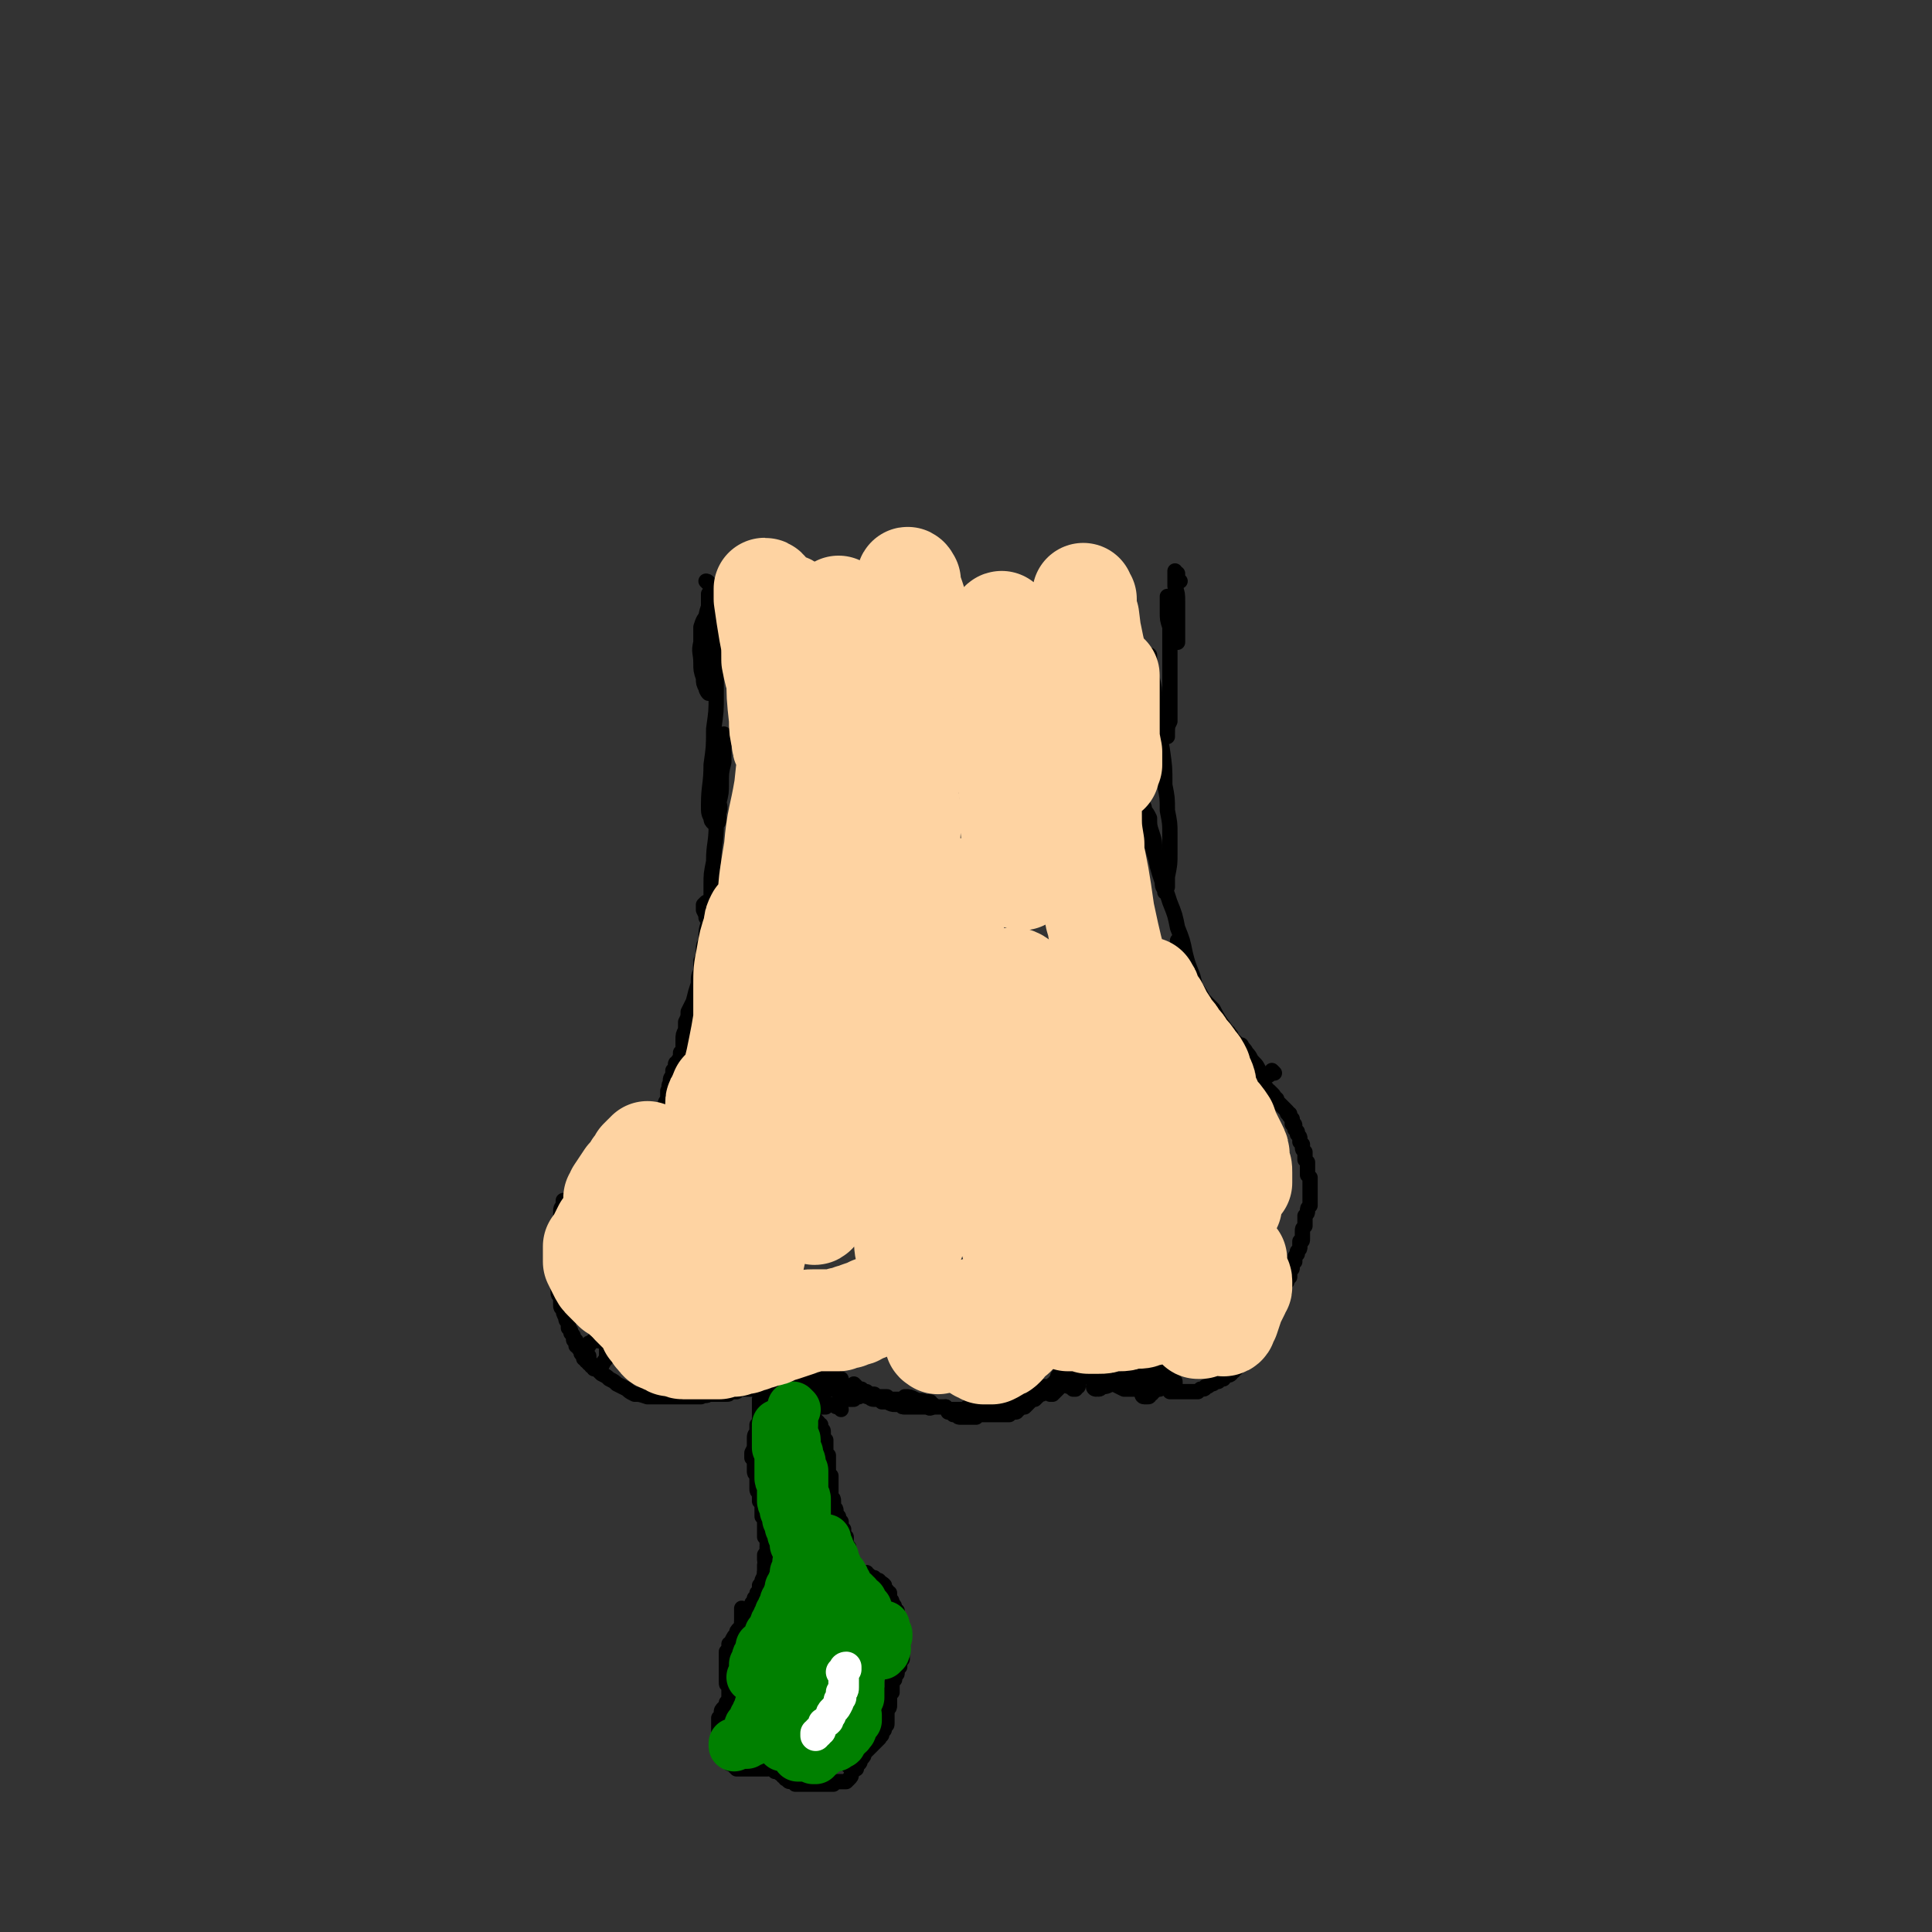 <svg viewBox='0 0 758 758' version='1.1' xmlns='http://www.w3.org/2000/svg' xmlns:xlink='http://www.w3.org/1999/xlink'><rect x="0" y="0" width="758" height="758" fill="#333333" stroke="none"/><g fill='none' stroke='#000000' stroke-width='6' stroke-linecap='round' stroke-linejoin='round'><path d='M278,229c0,0 -1,-1 -1,-1 0,0 1,0 1,1 1,1 1,1 1,2 0,2 0,2 0,3 -1,2 -1,2 -1,4 0,3 0,3 0,6 0,2 0,2 -1,4 0,1 0,1 0,3 0,1 0,1 0,2 0,1 0,1 0,1 0,0 0,0 0,0 0,-1 0,-1 0,-2 0,-2 0,-2 0,-3 0,-3 0,-3 0,-5 0,-3 0,-3 1,-6 0,-2 0,-2 0,-3 0,-1 0,-1 0,-1 0,-1 0,-1 0,-1 0,0 1,1 1,1 0,1 0,1 0,2 0,2 0,2 0,5 0,2 0,2 0,5 0,3 0,3 0,5 0,4 1,4 1,9 -1,2 -1,2 -1,5 0,2 0,2 0,5 0,1 0,1 -1,2 0,0 -1,-1 -1,-2 -1,-2 -1,-2 -1,-4 -1,-3 -1,-3 -1,-6 0,-4 -1,-4 0,-8 0,-3 0,-3 0,-6 1,-3 1,-3 3,-5 0,-1 0,-2 1,-2 1,0 1,0 1,1 1,2 1,2 1,3 0,5 0,5 0,10 0,4 0,4 0,9 0,5 0,5 0,11 0,6 0,6 -1,13 0,7 0,7 -1,14 0,8 -1,8 -1,16 0,3 0,3 1,5 0,1 0,1 1,2 1,0 1,0 1,0 1,0 1,-1 1,-1 0,-2 0,-2 0,-3 1,-3 0,-3 0,-5 0,-4 0,-4 1,-7 0,-4 0,-4 0,-8 0,-3 0,-3 1,-7 0,-2 0,-2 0,-3 0,-1 0,-1 0,-1 0,0 0,0 0,0 0,3 0,3 0,5 0,3 0,3 0,6 -1,4 -1,4 -1,8 0,4 0,4 -1,8 0,5 0,5 -1,9 0,7 -1,7 -1,14 -1,5 -1,5 -1,9 0,3 0,3 0,5 0,2 0,2 0,4 0,2 0,2 1,4 0,1 0,1 0,1 0,1 0,1 -1,1 0,0 0,0 -1,-1 0,0 0,0 -1,-1 0,-1 0,-1 -1,-3 0,0 0,0 0,-1 0,0 0,-1 0,-1 0,0 0,0 1,-1 0,0 0,0 0,1 0,0 0,0 0,1 1,1 1,1 1,3 0,1 0,2 0,3 -1,3 -1,3 -1,7 -1,2 -1,2 -1,3 0,3 0,3 -1,5 0,2 0,2 0,4 -1,2 -1,2 -1,5 -1,3 -1,3 -2,7 -1,2 -1,2 -2,4 0,2 0,2 -1,4 0,2 0,2 0,3 -1,2 -1,2 -1,4 0,1 0,1 0,2 0,1 0,1 0,2 0,1 0,1 -1,1 0,1 0,1 0,2 -1,1 -1,1 -1,2 -1,0 -1,0 -1,1 0,1 0,1 -1,2 0,1 0,1 0,2 -1,1 -1,1 -1,3 -1,1 0,1 -1,3 0,1 0,1 0,2 0,2 -1,2 -1,3 0,1 0,1 0,2 -1,1 -1,1 -1,3 0,1 0,1 0,2 0,0 0,0 0,1 0,1 0,1 -1,1 0,0 0,0 0,0 0,0 0,0 0,0 0,-1 0,-1 0,-1 0,-3 0,-3 -1,-5 '/><path d='M463,228c0,0 -1,0 -1,-1 0,0 0,0 0,-1 0,0 0,0 0,-1 -1,0 0,0 -1,0 0,0 0,-1 0,-1 0,1 0,1 0,1 0,0 0,0 0,1 0,1 0,1 0,2 0,1 0,1 0,2 1,3 1,3 1,6 0,2 0,2 0,4 0,2 0,2 0,4 0,1 0,1 0,3 0,2 0,2 0,4 0,0 0,0 0,1 0,0 0,0 0,0 -1,-1 -1,-1 -1,-1 0,-1 0,-1 0,-3 -1,-2 -1,-2 -1,-5 -1,-2 -1,-2 -1,-4 0,-1 0,-1 -1,-2 0,-1 0,-1 0,-2 0,0 0,-1 0,-1 0,1 0,1 0,2 0,2 0,2 0,4 0,3 0,3 1,6 0,3 0,3 0,6 0,6 0,6 0,12 0,3 0,3 0,7 0,3 0,3 0,6 0,3 0,3 0,6 -1,2 -1,2 -1,5 0,0 0,1 0,1 -1,0 -1,-1 -1,-1 -1,-2 -1,-2 -1,-3 -1,-3 -1,-3 -2,-6 -1,-5 -1,-5 -2,-11 0,-2 0,-2 -1,-5 0,-2 0,-2 0,-4 0,-1 0,-2 0,-2 0,1 0,2 0,3 1,3 1,3 1,6 1,4 1,4 1,8 1,5 1,5 1,10 1,5 1,5 2,10 1,7 1,7 1,14 1,5 1,5 1,10 1,5 1,5 1,9 0,4 0,4 0,8 0,4 0,4 -1,9 0,2 0,2 0,4 -1,1 -1,2 -1,2 0,0 0,0 0,-1 -1,-1 -1,-2 -1,-3 -2,-6 -2,-6 -3,-12 0,-4 0,-4 -1,-7 -1,-3 -1,-3 -1,-6 -1,-2 -1,-2 -2,-3 0,-1 0,-2 -1,-2 0,0 0,0 0,1 1,2 1,2 1,4 1,4 1,4 2,7 2,8 2,8 5,15 1,5 1,5 3,11 2,5 2,5 3,10 2,5 2,5 3,10 1,4 1,4 3,9 1,4 1,4 2,8 1,2 1,2 2,4 0,1 0,1 0,2 0,0 0,0 0,-1 -2,-2 -2,-2 -3,-5 -1,-3 -1,-4 -2,-7 -1,-2 -1,-2 -1,-4 -1,-2 -1,-2 -1,-4 -1,-2 -1,-2 -1,-3 -1,-2 -1,-2 -2,-3 0,-1 0,-1 0,-1 0,1 0,1 0,1 0,2 0,2 0,3 0,2 0,2 1,4 2,3 2,3 4,6 1,2 1,2 2,4 2,3 2,3 3,5 2,2 2,2 4,4 2,4 2,4 5,8 2,3 2,3 4,6 2,2 2,2 4,5 1,2 1,2 3,4 2,2 2,2 3,4 1,0 1,0 1,0 0,0 0,0 -1,-1 0,-1 0,-1 -1,-2 -1,-2 -1,-2 -2,-3 -2,-2 -1,-2 -3,-4 -1,-2 -1,-1 -2,-3 -1,0 -1,0 -2,-1 -1,-1 -1,-1 -2,-2 0,-1 0,-1 -1,-1 0,0 0,0 0,-1 0,0 0,0 0,0 0,1 0,1 0,1 1,1 1,1 1,2 1,1 1,1 2,3 1,2 1,2 2,3 1,2 1,2 2,3 1,2 1,2 2,3 1,1 1,1 2,3 0,0 0,0 0,1 1,0 1,0 1,0 0,0 0,0 0,1 0,0 0,0 0,0 0,1 0,1 0,1 0,0 0,0 0,0 0,0 0,0 0,0 0,0 0,0 -1,0 0,-1 0,-1 -1,-1 '/><path d='M255,437c0,0 -1,0 -1,-1 0,0 0,0 0,0 0,0 0,0 -1,0 0,0 0,0 0,0 0,1 0,1 -1,1 0,0 0,0 -1,1 -1,1 -1,1 -2,1 -1,1 -1,1 -2,2 -1,1 -1,1 -3,2 -2,1 -2,1 -3,2 -1,1 -1,1 -2,2 -1,1 -1,1 -2,2 0,1 0,1 -1,2 0,2 0,2 -1,3 0,0 0,0 0,1 0,0 0,0 0,0 0,0 0,0 0,0 -1,0 -1,0 -1,0 0,0 0,0 0,-1 0,0 0,0 0,-1 0,0 0,0 0,-1 0,0 0,0 0,0 0,-1 0,-1 0,-1 0,0 0,0 0,0 -1,0 -1,0 -1,1 0,0 0,0 0,0 -1,1 -1,1 -1,1 -1,2 -1,1 -2,3 0,0 0,0 -1,1 0,1 0,1 -1,2 0,1 0,1 -1,3 -1,1 -1,1 -1,3 -1,1 -1,1 -1,3 0,1 0,1 -1,2 0,1 0,1 0,3 -1,1 -1,1 -1,3 0,1 0,1 -1,3 0,0 0,0 0,1 0,0 0,0 0,0 0,0 0,0 0,0 0,0 0,0 0,-1 -1,0 -1,0 -1,-1 0,-1 0,-1 0,-2 0,-1 0,-1 0,-2 0,-1 0,-1 0,-1 0,-1 0,-1 0,-2 0,0 0,0 0,0 0,0 0,0 0,0 0,1 0,1 0,2 -1,1 -1,1 -1,3 0,1 0,1 0,2 -1,2 -1,2 -1,3 0,2 0,2 0,3 0,3 0,3 0,5 0,1 0,1 0,3 0,2 0,2 0,3 0,2 0,2 0,3 0,1 -1,1 0,3 0,1 0,1 0,3 0,1 0,1 0,3 0,1 0,1 1,2 0,1 0,1 0,3 0,1 0,1 1,2 0,1 0,1 1,3 0,1 0,1 1,2 0,1 0,1 0,2 1,1 1,1 1,2 1,1 1,1 1,2 0,1 0,1 1,1 0,1 0,1 0,2 1,0 1,0 1,1 1,1 1,1 1,2 0,0 0,0 1,1 0,0 0,0 0,1 1,0 1,0 1,0 0,1 0,1 0,1 1,1 1,0 1,1 0,0 0,0 1,0 0,1 0,1 0,1 0,0 0,0 0,0 1,0 1,0 1,1 0,0 0,0 0,0 1,0 1,0 1,0 0,0 0,0 0,0 0,0 0,0 1,0 0,-1 0,-1 1,-1 1,-2 1,-2 2,-3 0,-2 0,-2 0,-4 '/><path d='M500,421c0,0 -1,-1 -1,-1 0,0 0,1 -1,1 0,1 0,1 -1,1 0,0 0,0 -1,0 0,0 0,1 0,1 0,0 0,0 0,0 0,0 0,0 0,0 0,-1 0,-1 0,-1 0,0 0,0 -1,0 0,0 0,0 0,0 0,0 -1,-1 -1,0 0,0 0,0 0,0 0,0 0,0 0,1 0,0 0,0 0,1 0,0 0,0 0,0 0,1 0,1 1,1 0,0 0,0 0,1 0,0 0,0 1,0 0,1 0,1 1,1 0,1 0,1 1,1 1,1 1,1 1,1 1,1 1,1 1,2 1,0 1,0 1,1 1,1 1,1 1,1 0,0 0,0 1,1 0,0 0,0 1,1 0,0 0,0 0,0 1,1 1,1 1,1 0,1 0,1 1,1 0,1 0,1 0,1 1,1 1,1 1,1 0,1 0,1 0,2 1,0 1,0 1,1 0,1 0,1 0,1 1,1 1,1 1,1 0,1 0,1 0,1 1,1 1,1 1,2 0,0 0,0 0,1 1,1 1,1 1,1 0,1 0,1 0,1 0,1 0,1 1,2 0,0 0,0 0,1 0,1 0,1 0,2 0,0 0,0 1,1 0,1 0,1 0,1 0,1 0,1 0,2 0,1 0,1 0,2 1,1 1,1 1,1 0,1 0,1 0,2 0,0 0,0 0,1 0,1 0,1 0,2 0,1 0,1 0,1 0,1 0,1 0,2 0,0 0,0 0,1 0,1 0,1 0,2 -1,1 -1,1 -1,2 0,1 0,1 -1,2 0,1 0,1 0,2 0,1 0,1 0,2 -1,1 -1,1 -1,2 0,1 0,1 0,2 0,0 0,0 0,1 0,1 0,1 -1,1 0,1 0,1 0,2 0,1 0,1 -1,2 0,1 0,1 0,1 -1,1 -1,1 -1,2 0,0 0,0 0,1 -1,1 -1,1 -1,2 0,1 0,1 -1,1 0,1 0,1 0,1 0,1 0,1 0,2 -1,0 -1,0 -1,1 0,1 0,1 -1,2 0,0 0,0 0,1 0,1 0,1 0,2 -1,0 -1,0 -1,1 0,1 0,1 0,2 -1,1 -1,1 -1,1 0,1 0,1 -1,2 0,0 0,0 0,1 -1,1 -1,1 -2,3 -1,1 -1,1 -2,2 0,1 0,1 -1,2 0,1 0,1 -1,2 0,1 0,1 -1,1 -1,2 -1,2 -2,3 0,1 0,1 -1,2 -1,1 -1,1 -1,2 -1,1 -1,1 -1,1 -1,1 -1,1 -2,2 -1,1 0,1 -1,1 -1,1 -1,1 -1,2 -1,0 -1,0 -1,1 -1,0 -1,0 -1,1 -1,1 -1,0 -2,1 -1,0 -1,0 -1,1 -1,0 -1,0 -2,1 0,0 0,0 -1,0 -1,1 -1,1 -2,1 -1,1 -1,1 -2,1 0,0 0,1 -1,1 0,0 0,0 -1,0 -1,1 -1,1 -1,1 -1,0 -1,0 -2,0 -1,0 -1,0 -1,0 -1,0 -1,0 -2,0 -1,0 -1,0 -1,0 -1,0 -1,0 -2,0 -1,0 -1,0 -1,0 -1,0 -1,0 -1,0 0,0 0,0 0,0 -1,0 -1,0 -1,0 0,0 0,0 0,0 1,0 1,0 1,0 1,-1 1,-2 1,-3 0,-1 0,-1 0,-1 '/><path d='M238,528c0,0 -1,-1 -1,-1 0,0 1,1 1,0 -1,0 -1,0 -2,-1 -1,0 -1,0 -1,0 -1,0 -1,0 -2,0 -1,0 -1,1 -2,1 0,1 0,1 0,1 -1,1 -1,1 -1,1 0,1 0,1 0,2 0,0 0,0 1,1 0,2 0,2 1,3 0,1 0,1 1,1 0,1 0,1 1,1 1,1 1,1 2,2 2,1 2,1 3,2 2,1 2,1 3,2 2,1 2,1 4,2 1,1 1,1 3,2 2,0 2,0 5,1 1,0 1,0 3,0 1,0 1,0 2,0 2,0 2,0 3,0 1,0 1,0 2,0 2,0 2,0 3,0 1,0 1,0 3,0 1,0 1,0 2,0 1,0 1,0 3,0 2,-1 2,0 3,-1 2,0 2,0 3,0 1,0 1,0 2,0 1,0 1,0 2,0 1,0 1,0 1,-1 2,0 2,0 3,0 0,0 0,0 1,-1 1,0 1,0 1,0 1,0 1,0 2,-1 0,0 0,0 1,0 1,-1 1,-1 1,-1 1,0 1,0 1,0 1,0 1,0 1,0 1,0 1,0 1,-1 1,0 1,0 2,0 0,0 0,0 1,0 0,0 0,0 0,0 1,0 1,0 1,-1 0,0 1,0 1,0 0,0 0,0 0,0 1,0 1,0 1,0 0,-1 0,-1 0,-1 0,0 0,0 0,0 0,0 1,0 1,0 -1,0 -1,0 -1,0 -1,0 -1,0 -2,0 '/><path d='M305,542c0,0 0,-1 -1,-1 0,0 0,0 0,1 -1,0 -1,0 -1,0 0,0 0,0 0,-1 0,0 -1,0 0,-1 0,0 0,0 0,0 1,0 1,0 1,0 0,0 0,0 1,0 0,0 0,0 1,0 1,0 1,0 2,-1 1,0 1,0 2,0 1,-1 1,-1 2,-1 0,-1 0,-1 1,-1 1,-1 1,-1 2,-1 0,0 0,0 0,0 0,0 0,0 0,0 0,0 0,0 1,0 0,0 0,0 0,0 0,0 0,0 0,0 0,0 0,0 0,0 0,0 0,0 0,1 0,0 0,0 0,0 0,0 0,0 0,0 0,0 0,0 -1,0 0,0 0,0 0,0 0,0 0,0 0,0 -1,0 -1,0 -1,0 0,0 0,0 0,0 -1,0 -1,0 -1,1 -1,0 -1,0 -1,0 -1,0 -1,0 -1,1 -1,0 -1,0 -2,1 0,0 0,0 -1,0 -1,1 -1,1 -1,2 -1,0 -1,0 -2,1 -1,1 -1,1 -1,1 -1,1 -1,1 -1,1 0,0 0,0 0,0 1,0 1,0 1,0 1,0 1,0 2,-1 1,0 1,0 3,0 1,-1 1,-1 3,-1 1,-1 1,-1 2,-1 1,0 1,0 1,0 0,0 0,0 0,0 0,0 0,1 0,1 -1,1 -1,1 -2,1 -2,0 -2,0 -3,1 -1,0 -1,0 -3,0 -1,1 -1,1 -3,1 -2,0 -2,0 -4,0 -1,0 -1,0 -2,-1 -1,0 -1,0 -3,0 0,0 0,0 -1,0 -1,0 -1,0 -1,0 -1,-1 -1,-1 -1,-1 0,0 0,0 1,0 1,0 1,0 1,0 2,0 2,0 4,0 3,1 3,1 6,1 2,1 2,1 5,1 2,0 2,0 4,0 2,0 2,0 4,0 1,0 1,0 2,0 1,0 1,0 1,0 0,0 0,0 0,0 0,0 0,0 -1,0 -1,0 -1,0 -2,0 -2,-1 -2,-1 -4,-1 -2,0 -2,0 -5,-1 -2,0 -2,0 -4,0 -2,0 -2,0 -4,0 -2,0 -2,0 -3,1 -1,0 -1,0 -1,0 0,0 0,0 0,-1 0,0 0,0 1,0 1,0 1,0 2,0 2,-1 2,0 5,-1 2,0 2,0 5,-1 2,0 2,0 5,-1 2,-1 2,-1 4,-1 3,0 3,0 6,-1 1,0 1,0 2,0 1,0 1,1 2,1 0,0 0,0 1,1 0,0 0,0 0,0 0,0 1,0 1,0 -1,0 -1,0 -2,0 -1,0 -1,0 -2,0 -1,0 -1,0 -2,0 -2,0 -2,0 -3,-1 -3,0 -3,0 -6,-1 -2,0 -2,0 -3,0 -2,0 -2,0 -3,-1 -1,0 -1,0 -2,0 -1,0 -1,0 -2,0 0,0 1,0 1,0 1,0 1,0 1,0 2,0 2,0 3,0 3,1 3,1 5,2 2,0 2,0 4,1 2,0 2,0 4,1 1,0 1,0 3,0 1,1 1,1 3,1 1,0 1,0 3,1 1,0 1,0 1,0 0,0 0,0 0,0 0,0 0,0 0,0 -1,0 -1,0 -2,0 -2,-1 -2,0 -3,-1 -1,0 -1,0 -2,0 -1,0 -1,0 -2,-1 -1,0 -1,0 -2,0 -1,0 -1,0 -1,0 0,0 0,0 0,0 0,0 0,-1 1,0 0,0 0,0 1,0 2,1 2,1 3,1 1,1 1,1 2,1 1,1 1,1 1,1 1,0 1,0 2,0 0,0 0,0 1,0 0,0 0,0 1,0 0,0 0,0 0,0 0,0 0,0 0,0 0,0 0,0 0,-1 -1,0 0,1 0,1 -1,0 -1,-1 -1,-1 -1,0 -1,0 -1,-1 -1,0 -1,0 -2,-1 -1,-1 -1,-1 -2,-1 0,-1 0,-1 -1,-1 0,0 0,0 0,0 0,0 0,0 0,0 1,1 1,1 1,1 2,1 2,1 4,2 1,1 1,1 2,1 2,1 2,1 3,1 1,1 1,1 2,1 1,1 1,1 2,1 1,0 1,0 1,1 1,0 1,0 1,0 0,0 0,0 0,0 0,0 0,0 0,0 0,0 0,0 -1,-1 0,0 0,0 -1,0 0,0 0,0 -1,-1 0,0 0,0 -1,0 0,-1 0,-1 -1,-1 -1,-1 -1,-1 -1,-1 -1,0 -1,0 -1,-1 0,0 0,0 0,0 0,0 0,0 0,0 0,0 0,0 0,0 0,0 0,0 0,0 0,0 0,0 1,1 0,0 0,0 0,0 1,1 1,1 2,1 0,1 0,1 0,1 1,0 1,0 1,0 1,1 1,1 1,1 1,0 1,0 1,0 1,0 1,0 1,0 0,0 0,0 1,0 0,1 0,1 0,1 1,0 1,0 1,0 1,0 1,0 1,0 0,0 0,0 1,0 0,0 0,0 1,0 0,0 0,0 0,0 1,0 1,0 1,0 0,0 0,0 1,1 0,0 0,0 1,0 1,0 1,0 1,0 0,0 0,0 1,0 0,0 0,0 1,0 1,1 1,0 1,1 1,0 1,0 1,0 0,0 0,0 1,0 0,0 0,0 1,0 0,0 0,0 0,0 1,0 1,0 1,0 1,0 1,0 1,0 0,0 0,0 1,0 0,0 0,0 0,0 0,0 0,0 1,0 0,0 0,0 0,0 0,0 0,0 0,0 0,0 0,0 0,0 0,0 0,0 0,0 0,0 0,0 1,0 0,0 0,0 0,0 0,0 0,0 0,0 1,0 1,0 1,0 0,0 0,0 1,0 0,0 0,0 1,0 0,0 0,0 0,0 0,1 0,1 1,1 0,0 0,0 0,0 0,0 0,0 -1,0 0,0 0,0 0,-1 -1,0 -1,0 -2,0 -2,-1 -2,0 -4,-1 -2,-1 -2,-1 -4,-1 '/><path d='M335,547c-1,0 -1,-1 -1,-1 0,0 0,0 0,1 0,0 0,0 0,0 0,0 0,0 0,0 0,-1 1,-1 1,-1 0,0 0,0 1,0 0,0 0,0 1,0 1,1 1,1 2,1 1,1 1,1 2,1 1,1 1,1 3,1 1,0 1,0 2,1 1,0 1,0 2,0 2,1 2,1 3,1 1,0 1,0 2,0 1,1 1,1 2,1 1,0 1,0 2,0 2,0 2,0 3,0 1,0 1,0 2,0 1,0 1,0 2,0 1,1 1,0 3,0 0,0 0,0 1,0 2,0 2,0 3,0 1,1 1,1 2,1 1,0 1,0 3,0 1,0 1,0 2,0 1,0 1,-1 2,-1 1,0 1,0 2,0 1,0 1,0 1,0 1,0 1,0 2,0 1,0 1,0 2,0 0,0 0,0 1,0 1,0 1,0 1,0 1,0 1,0 2,0 0,0 0,0 1,0 1,0 1,0 2,0 0,0 0,0 1,0 0,0 0,0 1,0 0,0 0,0 1,0 0,-1 0,-1 1,-1 1,0 1,0 1,0 1,0 1,0 1,-1 1,0 1,0 1,0 1,0 1,0 1,0 1,-1 1,-1 1,-1 1,0 1,0 1,0 1,0 1,0 1,-1 1,0 1,0 1,0 1,0 1,0 1,-1 1,0 1,0 1,0 0,0 0,0 1,-1 0,0 0,0 0,0 1,0 1,0 1,-1 1,0 1,0 1,0 1,-1 1,-1 1,-1 0,0 0,0 1,0 0,-1 0,-1 0,-1 1,0 1,0 1,-1 0,0 0,0 0,0 0,0 0,0 1,-1 0,0 0,0 0,-1 0,0 0,0 0,0 1,-1 1,-1 1,-1 0,-1 0,-1 0,-1 0,0 0,0 0,0 0,0 0,0 1,-1 0,0 0,0 0,0 0,0 0,0 0,0 0,0 0,0 0,0 0,0 0,0 0,0 '/><path d='M411,545c0,0 -1,-1 -1,-1 0,0 1,1 1,1 -1,0 -1,0 -2,0 0,0 0,0 0,1 0,0 0,0 0,0 1,0 1,0 1,0 1,-1 1,-1 2,-1 2,-1 2,-1 3,-1 1,-1 1,-1 2,-1 1,-1 2,-1 3,-1 1,0 1,0 2,-1 1,0 1,0 2,0 0,0 0,0 0,0 0,0 0,0 0,0 -1,0 -1,-1 -1,0 -1,0 -2,0 -3,1 -1,0 -1,0 -2,1 -1,0 -1,1 -2,1 -1,1 -1,1 -3,1 -1,1 -1,1 -2,1 0,0 0,0 0,0 0,0 0,0 0,0 1,-1 1,0 1,-1 1,0 1,0 2,-1 2,0 2,0 3,-1 1,0 1,0 2,0 1,-1 1,-1 2,-1 1,0 1,0 2,-1 0,0 0,0 1,-1 0,0 0,0 -1,-1 0,0 0,0 -1,0 -1,-1 -1,0 -1,-1 -1,0 -1,0 -2,0 -1,1 -1,1 -2,1 0,1 0,1 0,1 0,0 0,0 1,0 1,0 1,0 1,0 3,-1 3,-1 5,-1 2,0 2,0 4,0 2,0 2,0 5,0 2,0 2,-1 5,0 2,0 2,0 4,0 3,1 3,1 5,2 1,0 1,0 2,1 0,0 0,0 0,0 0,0 0,0 0,0 -1,0 -1,0 -2,0 -2,0 -2,0 -4,1 -2,0 -2,0 -4,0 -2,0 -2,0 -4,0 -2,-1 -2,-1 -4,-1 -2,-1 -2,-1 -5,-2 -1,-1 -1,-1 -2,-2 -1,0 -1,0 -2,-1 0,0 0,-1 0,-1 0,0 0,0 0,0 1,0 1,0 2,0 2,0 2,0 3,1 2,0 2,0 5,1 2,1 2,1 4,1 4,2 4,2 7,3 2,1 2,1 4,2 1,0 1,0 2,1 1,0 1,0 1,0 0,0 1,0 1,0 -1,0 -1,0 -2,-1 0,0 0,0 -1,-1 -1,-1 -1,-1 -3,-1 -2,-1 -2,-2 -4,-2 -1,-1 -1,-1 -3,-1 -1,0 -1,0 -2,0 -1,0 -1,0 -1,0 -1,0 -1,0 -1,0 0,0 0,1 1,1 0,1 0,1 1,1 1,1 1,1 3,1 1,1 1,1 2,1 2,0 2,0 4,0 2,0 2,0 3,0 0,0 0,0 1,-1 0,0 0,0 0,0 -1,0 -1,0 -1,-1 -1,0 -1,0 -2,-1 -1,-1 -1,-1 -3,-1 -1,0 -1,0 -2,0 -1,0 -1,-1 -3,0 -1,0 -1,0 -3,1 -1,0 -1,0 -1,1 0,0 0,0 0,0 0,1 0,1 1,1 1,1 1,1 2,1 2,1 2,1 4,2 2,0 2,0 3,0 2,0 2,0 3,0 2,0 2,0 3,0 1,-1 1,-1 3,-1 0,-1 1,-1 1,-1 0,-1 1,-1 1,-1 0,-1 0,-1 0,-1 -1,-1 -1,-1 -1,-2 -1,0 -2,0 -3,-1 0,0 -1,0 -1,0 -1,0 -1,0 -2,1 0,0 0,0 -1,1 0,0 0,0 0,0 1,1 1,1 1,2 1,0 1,0 1,0 1,1 1,1 2,0 1,0 1,0 2,0 1,0 1,0 2,-1 1,-1 1,-1 2,-1 0,0 0,0 1,-1 0,0 0,0 0,0 -1,0 -1,0 -1,0 -1,-1 -1,-1 -2,-1 -1,0 -1,0 -2,0 -1,1 -1,1 -2,1 -1,1 -1,1 -2,1 0,1 -1,1 -1,2 0,0 0,0 0,0 0,0 0,0 1,0 1,0 1,0 1,0 1,0 1,0 2,0 1,0 1,0 1,0 1,0 1,0 1,0 0,0 0,0 0,0 0,0 0,0 0,0 -1,-1 -1,-1 -2,-1 -1,-1 -1,-1 -2,-1 -1,0 -1,0 -2,-1 -1,0 -1,0 -2,0 -2,0 -2,0 -4,1 -2,0 -2,0 -3,0 -1,1 -1,1 -3,1 -1,0 -1,0 -2,0 -1,0 -1,0 -2,-1 -1,0 -1,0 -3,0 0,0 -1,0 -1,0 -1,0 -1,0 -2,0 -1,0 -1,0 -2,1 -2,0 -2,0 -3,0 0,0 0,0 -1,0 0,0 0,0 -1,0 0,0 0,0 0,0 0,0 0,0 0,1 0,0 0,0 0,1 0,1 0,1 1,1 0,0 0,0 1,1 0,0 0,0 1,0 0,-1 0,-1 1,-1 0,0 0,-1 0,-1 0,0 0,0 0,-1 0,0 0,0 -1,0 0,-1 0,-1 0,-1 -1,0 -1,0 -2,0 0,-1 0,-1 -1,-1 0,0 -1,0 -1,0 -1,1 -1,1 -1,1 -1,1 -1,1 -2,2 -1,1 -1,1 -2,2 0,1 0,1 -1,2 0,0 0,0 0,0 0,0 0,0 0,0 0,0 1,0 1,0 1,-1 1,-1 2,-2 0,0 0,0 1,-1 0,-1 0,0 1,-1 0,0 0,-1 0,-1 0,0 0,0 0,0 -1,0 -1,0 -1,1 -1,0 -1,0 -2,0 0,1 0,1 -1,1 -2,1 -2,1 -3,2 -1,1 -1,1 -2,1 -1,1 -1,1 -2,2 -1,0 -1,0 -2,1 -1,1 -1,1 -2,2 -1,0 -1,0 -2,0 0,1 0,1 -1,1 0,1 0,1 -1,1 0,0 0,0 -1,0 -1,0 -1,0 -1,1 -1,0 -1,0 -2,0 0,0 0,0 -1,0 0,0 0,0 -1,0 -1,0 -1,0 -2,0 -1,0 -1,0 -1,0 -1,0 -1,0 -2,0 0,0 0,0 -1,0 -1,0 -1,0 -2,0 -1,1 -1,1 -1,1 -1,0 -1,0 -2,0 -1,0 -1,0 -2,0 -1,0 -1,0 -2,0 -1,0 -1,0 -2,-1 -1,0 -1,0 -1,0 -1,-1 -1,-1 -2,-1 0,-1 0,-1 -1,-2 '/><path d='M309,546c0,0 0,-1 -1,-1 0,0 1,0 1,0 -1,0 -1,0 -2,0 -1,0 -1,0 -2,-1 -1,0 0,-1 -1,-1 0,-1 0,-1 0,-1 0,0 0,0 0,0 0,0 0,0 0,0 1,1 1,1 2,1 2,0 2,0 4,0 1,1 1,1 3,1 1,0 1,0 2,-1 1,0 1,0 2,0 1,0 1,0 1,0 0,0 0,0 0,0 0,0 0,0 0,0 0,0 0,0 0,0 -1,0 -1,0 -2,0 -1,0 -1,0 -2,0 -1,0 -1,0 -2,0 -2,0 -2,0 -3,0 -1,1 -1,1 -2,1 0,0 -1,0 -1,1 0,0 0,0 1,0 0,0 0,0 1,1 1,0 1,0 3,0 2,0 2,0 4,0 2,0 2,0 3,0 1,0 1,0 3,0 1,0 1,0 2,0 1,0 1,0 2,-1 1,0 1,0 2,0 1,-1 1,-1 1,-1 0,0 0,0 0,-1 0,0 0,0 0,0 0,0 0,0 0,0 0,0 0,0 0,0 0,0 0,0 0,0 0,1 0,1 0,1 0,1 0,1 1,1 0,1 0,1 1,2 0,0 1,0 1,0 1,0 1,0 2,0 1,0 1,0 1,0 1,-1 1,-1 2,-1 0,0 0,0 0,-1 0,0 0,0 0,0 0,0 0,0 -1,-1 -1,0 -1,0 -1,0 -1,0 -2,0 -3,0 0,0 0,0 -1,1 0,0 0,0 -1,0 0,1 0,1 0,1 0,1 1,1 1,1 1,1 1,1 1,1 1,0 1,0 2,1 1,0 1,0 2,0 1,-1 1,-1 2,-1 1,-1 1,-1 3,-2 '/><path d='M430,545c0,0 -1,0 -1,-1 1,0 1,1 2,1 1,0 1,-1 2,-1 1,0 1,0 3,-1 2,0 2,0 4,0 1,0 1,0 3,0 1,0 1,0 2,0 1,1 1,1 2,1 1,0 1,0 1,0 0,1 0,1 0,2 0,1 0,1 0,1 0,0 0,1 1,1 0,0 0,0 0,0 0,0 0,0 1,0 0,0 0,0 0,0 1,0 1,0 1,-1 1,0 1,0 1,-1 1,0 1,0 1,-1 1,-1 1,-1 2,-1 0,0 0,0 1,0 0,0 0,0 0,0 0,0 0,0 0,0 0,0 0,0 0,0 0,0 0,0 0,0 -1,0 -1,0 -1,1 0,0 0,0 0,0 0,0 0,0 0,0 0,-1 0,-1 0,-1 0,0 0,0 0,-1 0,0 0,0 0,0 '/><path d='M299,552c0,0 -1,-1 -1,-1 0,0 1,0 1,0 0,-1 0,-1 0,-1 -1,0 -1,0 -1,-1 0,0 0,0 0,0 0,0 0,0 0,0 0,0 0,0 0,0 0,0 0,0 0,0 0,0 0,0 0,0 0,0 0,0 0,1 0,1 0,1 0,2 0,0 0,0 0,1 0,1 0,1 0,1 0,1 0,1 0,2 0,2 0,2 -1,3 0,2 0,2 0,3 -1,1 -1,1 -1,3 0,1 0,1 0,2 0,1 0,1 -1,3 0,1 0,1 0,2 1,1 1,1 1,2 0,1 0,1 0,2 0,0 0,0 0,1 0,1 0,1 1,2 0,0 0,0 0,1 0,1 0,1 0,1 0,1 0,1 0,2 0,0 0,0 0,1 0,1 0,1 1,2 0,0 0,0 0,1 0,0 0,0 0,1 0,0 0,0 0,1 1,1 1,1 1,2 0,1 0,1 0,1 0,1 0,1 0,2 0,0 0,0 0,1 1,1 1,1 1,2 0,1 0,1 0,2 0,0 0,0 0,1 0,1 0,1 0,1 0,1 0,1 0,2 1,1 1,1 1,1 0,1 0,1 0,2 0,0 0,0 0,1 0,1 0,1 0,1 0,1 0,1 0,2 0,0 0,0 0,1 0,1 0,1 0,1 0,1 0,1 0,1 0,1 0,1 0,1 0,1 0,1 0,1 0,1 0,1 0,1 -1,1 -1,1 -1,1 0,0 0,0 0,1 0,0 0,0 0,0 0,1 0,1 0,1 0,1 0,1 0,1 0,0 0,0 0,1 -1,0 -1,0 -1,0 0,1 0,1 0,1 0,0 0,0 0,1 0,0 0,0 -1,0 0,1 0,1 0,1 0,0 0,0 0,0 0,1 0,1 -1,1 0,1 0,1 0,1 0,0 0,0 0,1 0,0 0,0 -1,0 0,1 0,1 0,1 0,0 0,0 0,1 -1,0 -1,0 -1,0 0,0 0,0 0,1 0,0 0,0 0,0 -1,1 -1,1 -1,1 0,0 0,0 0,1 0,0 0,0 -1,0 0,1 0,1 0,1 0,0 0,0 -1,1 0,0 0,0 0,0 0,1 0,1 0,1 0,0 0,0 0,0 -1,1 -1,1 -1,1 0,0 0,0 0,1 0,0 0,0 0,0 0,0 0,0 0,0 0,0 0,0 0,-1 0,0 0,0 0,-1 0,-1 0,-1 0,-2 0,-1 0,-1 0,-2 '/><path d='M302,608c0,-1 0,-1 -1,-1 0,0 1,0 1,0 -1,1 -1,1 -1,2 -1,0 0,1 -1,1 0,1 0,1 0,2 0,1 1,1 0,2 0,1 0,1 0,2 0,2 0,2 -1,4 0,1 0,1 -1,2 0,2 0,2 0,3 -1,1 -1,1 -1,1 0,1 0,1 0,1 -1,0 -1,0 -1,1 0,0 0,0 0,1 0,0 0,0 -1,1 0,0 0,0 0,1 -1,1 -1,1 -2,2 0,1 0,1 -1,2 0,0 0,0 -1,1 0,2 0,2 -1,3 -1,1 -1,1 -1,2 -1,1 -1,1 -2,3 0,1 0,1 -1,1 0,1 0,1 0,2 -1,1 -1,1 -1,1 0,1 0,1 0,2 0,1 0,1 0,2 0,0 0,0 0,1 0,1 0,1 0,1 0,2 0,2 0,3 0,1 0,1 0,1 0,1 0,1 0,2 0,1 0,1 1,1 0,1 0,1 0,2 0,1 0,1 0,2 0,0 0,0 0,1 1,1 1,1 1,2 0,0 0,0 0,1 0,1 0,1 1,1 0,2 0,2 0,3 1,1 1,1 1,2 0,1 0,1 0,2 1,1 1,1 1,2 0,1 0,1 0,2 1,0 0,0 1,0 0,0 0,1 0,1 0,0 0,0 0,-1 1,0 1,-1 1,-2 '/><path d='M330,553c0,0 0,-1 -1,-1 0,0 0,0 0,0 -1,0 -1,0 -2,-1 0,0 0,0 0,0 -1,0 -1,0 -1,0 0,0 0,0 -1,0 0,0 0,0 -1,1 0,0 0,0 0,0 0,0 0,0 0,0 0,0 0,0 0,0 0,0 0,0 0,0 -1,0 -1,0 -1,0 0,0 0,0 -1,0 0,0 0,0 0,0 0,0 0,0 -1,-1 0,0 0,0 -1,0 0,0 0,0 0,0 0,0 0,0 -1,0 0,0 0,0 0,0 0,0 0,0 -1,0 0,0 0,0 0,0 0,0 0,0 0,1 0,0 0,0 0,0 -1,0 0,0 -1,0 0,0 0,0 0,0 1,0 1,0 1,1 0,0 0,0 0,1 0,0 0,0 0,0 0,1 0,1 1,1 0,0 0,0 0,1 0,0 0,0 1,1 0,0 0,0 0,0 1,1 1,1 1,1 0,1 0,1 1,1 0,1 0,1 0,1 0,0 0,0 0,1 1,0 1,0 1,1 0,0 0,0 0,1 0,1 0,1 0,1 0,0 0,0 1,1 0,0 0,0 0,1 0,1 0,1 0,1 0,1 0,1 0,2 0,0 0,0 0,1 0,1 1,1 1,1 0,1 0,1 0,1 0,1 0,1 0,2 0,1 0,1 0,1 0,1 0,1 0,1 0,1 0,1 0,1 0,0 0,0 0,1 0,1 0,1 1,1 0,1 0,1 0,1 0,0 0,0 0,1 0,0 0,0 0,1 0,0 0,0 0,1 0,0 0,0 0,1 0,1 0,1 0,1 0,1 0,1 0,1 0,1 0,1 0,1 1,1 1,1 1,2 0,1 0,1 0,1 0,1 0,1 0,1 1,1 1,1 1,2 0,0 0,0 0,1 1,1 1,1 1,1 0,1 0,1 0,1 0,1 0,1 1,1 0,1 0,1 0,2 1,1 1,1 1,1 0,1 0,1 0,2 1,1 1,1 1,1 0,1 0,1 0,2 0,1 0,1 1,2 0,1 0,1 0,2 0,1 0,1 0,2 0,0 0,0 1,1 0,0 0,0 0,1 0,1 0,1 1,1 0,0 0,0 0,1 1,0 0,0 1,0 0,0 0,0 0,1 1,0 1,0 1,0 1,1 1,1 1,1 1,0 1,0 1,0 0,0 0,0 1,0 0,1 0,1 1,1 0,0 0,0 1,1 1,0 0,0 1,0 1,1 1,1 1,1 1,0 1,0 1,1 1,0 1,0 2,1 0,1 0,1 0,1 1,1 1,1 1,1 0,1 0,1 1,1 0,1 0,1 0,2 1,1 1,1 1,2 1,1 1,1 1,2 0,1 0,1 1,1 0,1 0,1 0,2 1,1 1,1 1,3 0,1 0,1 0,1 1,2 1,2 1,3 0,1 0,1 0,2 0,1 0,1 0,2 0,1 0,1 0,2 0,0 0,0 0,1 0,0 0,0 0,1 0,1 0,1 0,2 -1,1 -1,1 -1,3 -1,1 -1,1 -1,2 0,1 0,1 -1,1 0,1 0,1 0,2 0,0 0,0 -1,1 0,1 0,1 0,1 0,1 0,1 0,1 0,1 0,1 0,2 -1,0 -1,0 -1,1 0,1 0,1 0,2 0,0 0,0 0,1 0,1 0,1 0,1 0,1 0,1 -1,2 0,1 0,1 0,1 0,1 0,1 0,3 0,0 0,0 0,1 0,1 0,1 -1,1 0,1 0,1 0,1 0,1 0,1 -1,1 0,1 0,1 0,1 0,1 0,1 -1,1 0,1 0,1 0,1 -1,1 -1,1 -1,1 -1,1 -1,1 -2,2 0,0 0,0 -1,1 0,0 0,0 -1,1 0,0 0,0 -1,1 0,1 0,1 -1,2 -1,1 0,1 -1,2 -1,1 -1,1 -1,2 -1,0 -1,0 -1,0 -1,0 -1,0 -2,-1 -1,-1 -1,-1 -2,-3 -1,-1 -1,-1 -2,-2 '/><path d='M286,669c0,0 -1,-1 -1,-1 0,0 1,0 1,1 0,0 -1,0 -1,0 -1,1 -1,1 -1,1 0,0 0,0 0,0 0,0 0,0 0,0 0,0 0,0 0,0 -1,1 -1,1 -1,2 0,0 0,0 0,1 -1,1 -1,1 -1,1 0,1 0,1 0,2 0,1 0,1 0,2 0,1 0,1 0,2 0,1 0,1 0,2 0,1 0,1 0,1 0,1 0,1 0,2 1,1 1,1 1,2 0,1 0,1 1,1 0,1 0,1 1,2 0,0 0,0 1,1 0,1 0,1 1,1 1,1 1,1 2,2 1,0 1,0 1,0 1,0 1,0 2,0 1,0 1,0 2,0 1,0 1,0 2,0 0,0 0,0 1,0 1,0 1,0 1,0 1,0 1,0 1,0 1,0 1,0 2,0 0,0 0,-1 1,0 1,0 1,0 1,0 1,0 1,0 1,1 1,0 1,0 1,0 1,1 1,1 2,1 0,1 0,1 1,1 0,1 0,1 1,1 0,0 0,1 1,1 1,0 1,0 2,1 1,0 1,0 2,0 0,0 0,0 1,0 1,0 1,0 1,0 1,0 1,0 2,0 1,0 1,0 2,0 1,0 1,0 2,0 0,0 0,0 1,0 1,0 1,0 2,0 1,0 1,0 2,0 1,-1 1,-1 1,-1 1,0 1,0 2,0 1,0 1,0 2,0 1,-1 1,-1 1,-1 1,-1 1,-1 1,-2 '/></g>
<g fill='none' stroke='#008000' stroke-width='20' stroke-linecap='round' stroke-linejoin='round'><path d='M318,611c0,0 -1,0 -1,-1 0,0 0,1 1,1 0,1 0,1 1,1 1,1 1,1 2,1 0,0 0,1 0,1 0,1 0,1 0,1 -1,1 -1,1 -1,2 -1,1 -1,1 -2,2 0,0 0,0 0,0 0,0 0,0 0,0 0,-1 0,-1 0,-1 0,-1 0,-1 0,-1 1,-1 1,-1 1,-1 0,0 0,0 0,1 0,1 0,1 -1,1 0,1 0,1 0,2 0,2 0,2 -1,4 0,0 0,0 0,1 0,1 0,1 -1,1 0,0 0,0 0,0 1,0 1,0 1,0 0,0 0,0 1,-1 0,0 0,0 0,0 0,0 0,0 0,0 0,0 0,0 0,0 0,1 0,1 -1,2 0,1 0,1 0,2 0,1 0,1 0,3 -1,1 -1,1 -1,2 0,0 0,0 0,1 0,1 0,1 0,1 0,0 0,0 1,0 0,-1 0,-1 0,-2 0,0 0,0 0,-1 1,-1 1,-1 1,-1 0,0 -1,0 -1,0 -1,1 -1,1 -1,2 -1,2 -1,2 -2,3 -1,2 -1,2 -2,5 -2,2 -2,2 -3,5 -1,1 -1,1 -1,1 0,0 0,0 0,0 0,-1 0,-1 1,-2 0,-1 0,-1 1,-2 1,-3 1,-3 2,-5 1,-1 1,-1 1,-2 0,0 1,-1 0,-1 0,1 0,1 0,1 -2,2 -2,2 -3,3 -1,1 -1,1 -2,2 0,1 0,1 -1,2 -1,1 -1,1 -1,1 0,1 0,0 0,0 1,-1 1,-1 1,-2 1,-1 1,-1 2,-2 0,-1 0,-1 1,-2 0,0 0,0 0,0 0,0 -1,0 -1,0 -1,1 -1,1 -1,1 -1,1 -1,1 -2,2 -1,0 -1,0 -1,1 -1,1 -1,1 -1,1 -1,1 -1,1 -1,1 0,0 0,0 0,0 1,0 1,0 1,0 0,0 0,-1 1,-1 0,0 0,0 1,0 0,0 0,0 0,0 0,0 0,0 0,0 0,0 0,0 0,0 -1,0 -1,0 -1,0 -1,0 -1,0 -1,1 -1,0 -1,0 -1,1 -1,1 -1,1 -1,1 -1,1 -1,1 -1,2 0,1 0,1 0,1 0,0 0,0 0,0 0,-1 0,-1 1,-1 0,-1 0,-1 0,-1 0,0 0,0 0,0 0,0 0,0 0,0 0,1 0,1 0,1 -1,1 -1,1 -1,1 0,1 0,1 -1,3 0,0 0,0 0,1 0,0 0,0 -1,1 0,0 0,0 0,0 1,1 1,0 1,0 1,0 1,0 1,0 0,0 0,0 1,0 0,0 0,0 0,0 0,1 0,1 0,1 0,0 0,0 0,1 0,1 -1,1 -1,2 0,1 0,1 0,2 0,1 0,1 -1,2 0,1 0,1 0,2 0,1 0,1 0,2 0,0 0,0 0,0 1,0 1,0 1,0 0,-1 0,-1 1,-1 0,0 0,0 0,0 0,0 0,0 0,0 0,0 0,0 0,0 -1,1 -1,1 -1,2 0,1 0,1 0,2 -1,1 -1,1 -1,2 0,1 0,1 0,1 0,0 0,1 0,1 0,-1 0,-1 0,-1 1,0 1,0 1,0 0,-1 0,-1 1,-1 0,0 0,0 0,0 -1,0 -1,0 -1,1 0,0 0,0 0,0 -1,1 -1,1 -1,2 -1,0 -1,0 -1,1 0,1 0,1 0,1 -1,1 -1,1 -1,2 0,0 0,0 -1,1 0,0 0,0 0,0 0,0 0,0 0,-1 0,0 0,0 0,0 0,0 0,0 0,0 0,0 0,0 0,0 0,0 0,0 -1,0 0,1 0,1 0,1 0,0 0,0 0,0 0,1 0,1 0,1 0,0 0,0 0,0 0,0 0,0 0,0 0,1 0,0 1,1 0,0 0,0 0,0 1,0 1,0 1,0 1,0 1,-1 1,-1 1,0 1,0 1,0 1,0 1,0 1,0 1,0 1,0 2,0 0,0 0,0 1,0 0,0 0,0 1,0 0,0 0,0 0,0 0,0 0,0 1,0 0,0 0,0 0,0 0,0 0,0 0,1 1,0 0,0 0,0 0,1 0,1 0,1 0,1 0,1 0,1 0,0 0,0 1,1 0,0 0,0 0,0 0,0 0,0 0,0 1,0 1,0 1,0 1,0 1,0 1,-1 1,0 1,0 1,0 1,0 1,0 1,0 0,0 0,0 0,0 1,0 1,1 1,1 0,0 0,0 0,0 0,0 0,0 1,0 0,0 0,0 0,1 0,0 0,0 0,1 0,0 0,0 0,1 0,0 0,0 0,1 0,0 0,0 0,0 0,0 0,0 1,0 0,0 0,0 0,0 1,0 1,0 1,0 1,-1 1,0 1,-1 1,0 1,0 1,0 1,0 1,0 1,0 0,0 0,0 0,0 0,0 0,0 0,1 1,0 1,0 1,0 0,0 0,0 0,0 0,1 0,1 0,1 0,0 0,0 0,0 1,0 1,0 1,0 0,-1 0,-1 1,-1 0,0 0,0 1,-1 0,0 0,0 0,-1 1,0 1,0 1,0 1,-1 1,-1 1,-1 1,0 1,0 1,0 0,-1 0,-1 1,-1 0,0 0,0 0,0 0,-1 0,-1 0,-1 0,0 0,0 0,0 0,0 0,0 0,0 0,0 0,0 1,0 0,0 0,1 0,1 0,0 0,0 1,0 0,0 0,0 0,0 1,-1 1,-1 1,-1 1,0 1,0 1,-1 0,0 0,0 0,-1 1,0 1,0 1,0 1,-1 1,-1 1,-2 0,0 0,0 0,0 1,0 1,0 1,0 0,-1 0,-1 0,-1 0,0 0,0 0,0 0,0 0,0 0,0 0,0 0,0 0,0 1,0 0,-1 0,-1 0,0 0,1 0,1 1,0 1,0 1,-1 0,0 0,0 0,0 0,-1 0,-1 0,-1 1,-1 1,-1 1,-1 0,-1 0,-1 1,-1 0,-1 0,-1 0,-1 0,0 0,0 0,0 0,0 0,0 0,0 0,0 0,0 0,0 0,-1 0,-1 0,-1 0,0 0,0 0,0 0,0 0,0 0,0 0,0 0,0 -1,0 0,0 0,0 0,-1 0,0 0,0 0,0 0,-1 0,-1 0,-2 0,0 0,0 1,-1 0,-1 0,-1 0,-1 0,-1 0,-1 1,-2 0,0 0,0 0,-1 0,0 0,0 0,-1 0,0 0,0 0,0 0,-1 0,-1 0,-1 0,-1 0,-1 0,-2 0,0 0,0 0,-1 0,-1 0,-1 0,-2 0,-1 0,-1 0,-1 0,-2 0,-2 1,-3 0,-1 0,-1 0,-1 0,-1 0,-1 0,-2 0,-1 0,-1 0,-1 0,0 0,0 0,-1 0,0 0,0 0,0 0,1 0,1 0,1 0,0 0,0 0,0 0,0 0,0 0,0 0,0 0,0 0,0 0,-1 0,-1 0,-1 0,-1 0,-1 0,-1 0,-1 0,-1 0,-2 0,-1 0,-1 0,-3 0,0 1,0 0,-1 0,0 0,0 0,0 0,0 0,0 0,-1 0,0 0,0 -1,0 0,0 0,0 0,0 0,0 0,0 0,-1 -1,0 -1,0 -1,0 0,-1 0,-1 0,-1 -1,-1 -1,-1 -1,-2 0,-1 0,-1 0,-2 0,-1 0,-1 0,-2 0,0 0,0 0,-1 0,0 -1,0 -1,0 0,1 0,1 -1,2 0,0 0,0 -1,1 0,0 0,0 0,1 -1,1 -1,1 -1,2 0,0 0,0 0,1 0,0 0,-1 0,-1 0,-1 0,-1 0,-1 0,-1 0,-1 1,-2 0,-1 0,-1 0,-2 0,0 0,0 0,0 -1,0 -1,1 -1,1 -1,1 -1,1 -1,3 -1,1 -1,1 -2,3 -1,3 -1,3 -2,6 -1,2 -1,2 -2,4 -1,1 -1,1 -1,2 0,0 0,0 0,0 0,-1 0,-1 1,-2 1,-2 0,-2 2,-3 0,-1 0,-1 1,-2 0,0 0,0 0,0 0,0 -1,0 -1,1 -1,2 -1,2 -3,4 -1,2 -1,2 -1,3 -1,2 -1,2 -2,4 -1,1 -1,1 -1,2 -1,1 -1,1 -1,3 0,0 0,0 1,0 0,0 0,0 0,0 1,0 1,-1 1,-1 1,-1 1,-1 2,-1 0,-1 0,-1 1,-1 0,0 -1,0 -1,0 0,1 0,1 -1,2 -1,2 -1,2 -2,3 -1,2 -1,2 -2,3 0,0 0,0 0,1 -1,0 -1,0 -1,0 0,0 0,0 0,0 0,-1 0,-1 1,-1 0,-1 0,-1 1,-2 1,-1 1,-1 2,-2 0,0 0,0 0,0 0,0 0,0 0,0 -1,1 -1,1 -1,1 -1,1 -1,1 -2,3 -2,2 -2,2 -4,4 -1,1 -1,1 -2,2 0,1 0,1 -1,1 0,0 0,0 -1,1 0,0 0,0 0,0 0,0 0,0 0,0 0,0 0,0 0,0 0,0 0,0 0,0 0,0 0,0 0,0 -1,1 -1,1 -2,1 0,0 0,0 -1,1 0,0 0,0 -1,1 0,0 0,0 -1,0 0,0 0,0 -1,0 0,0 0,0 0,0 -1,0 -1,0 -1,0 0,0 0,1 0,1 -1,0 0,0 -1,0 0,0 0,0 0,1 0,0 0,0 0,0 0,0 0,0 -1,0 0,0 0,0 0,0 0,0 0,0 0,0 0,0 0,0 0,0 0,0 0,0 0,0 0,0 0,0 -1,0 0,1 0,1 0,1 0,0 0,0 -1,0 0,1 0,1 0,1 0,0 0,0 0,0 0,0 0,0 0,0 0,0 0,0 0,0 0,0 0,0 -1,0 0,0 0,0 0,0 0,0 0,0 0,0 0,0 0,0 0,0 -1,0 -1,0 -1,0 0,0 0,0 0,0 0,0 0,0 0,0 0,0 0,0 -1,1 0,0 0,0 0,0 0,0 0,0 0,0 0,0 0,0 0,0 0,0 0,0 -1,0 0,0 0,0 0,0 0,0 0,0 0,0 0,0 0,0 0,0 0,0 0,0 -1,0 0,0 0,0 0,1 0,0 0,0 -1,0 0,0 0,0 0,0 0,-1 0,-1 0,-1 0,0 0,0 0,0 0,0 0,0 0,0 0,0 0,0 0,0 0,0 0,0 0,0 0,0 0,0 0,0 0,0 0,0 0,0 0,0 0,0 0,0 0,0 0,0 0,0 0,0 0,0 0,0 0,0 0,0 0,0 0,0 0,0 0,0 0,0 -1,0 -1,0 0,0 0,0 0,0 0,0 0,0 0,0 0,0 0,0 0,1 0,0 0,0 0,0 0,0 0,0 0,0 0,0 0,0 0,0 0,0 0,0 0,0 0,0 -1,0 -1,0 0,0 0,0 0,0 0,0 0,0 0,0 0,0 0,0 0,0 0,0 0,0 0,-1 0,0 0,0 0,0 0,0 0,0 0,0 0,1 0,1 -1,1 0,0 0,0 0,0 0,0 0,0 0,0 0,0 1,0 1,0 0,0 0,0 0,-1 0,0 0,0 0,0 -1,1 -1,1 -1,1 0,0 0,0 0,0 0,0 0,0 0,0 0,0 0,0 0,0 0,0 0,0 0,0 0,1 -1,0 -1,0 0,0 1,0 1,0 0,0 0,0 0,0 0,0 0,0 0,0 0,0 0,0 0,0 0,0 0,0 0,0 0,0 0,0 0,0 0,0 0,0 0,0 0,0 0,0 -1,0 0,0 0,0 0,0 0,0 0,0 0,0 0,1 0,1 0,1 0,0 0,0 0,0 0,0 0,0 0,-1 0,0 0,0 0,0 0,0 0,0 1,0 0,0 0,0 0,0 0,0 0,0 0,0 0,0 0,0 0,0 0,0 0,0 0,0 0,0 0,0 0,0 1,0 1,0 1,0 0,0 0,0 0,-1 1,0 1,0 1,0 0,0 0,0 1,-1 0,0 0,0 0,0 1,0 1,0 1,-1 1,0 1,0 1,0 0,-1 0,-1 0,-1 0,0 0,0 0,0 0,-1 0,-1 0,-1 0,0 0,0 0,-1 0,0 0,0 0,0 0,-1 0,-1 1,-1 0,-1 0,-1 0,-1 1,-1 1,-1 1,-2 1,-1 1,-1 1,-2 1,-1 1,-1 1,-2 0,-1 0,-1 1,-2 0,-1 1,-1 1,-3 0,-1 0,-1 1,-2 0,-1 0,-1 0,-2 0,-2 0,-2 0,-3 1,-2 1,-2 1,-5 0,-1 0,-1 1,-3 0,-1 0,-1 0,-2 1,-1 1,-1 1,-1 0,-1 0,-1 0,-1 -1,1 -1,1 -1,2 -1,1 -1,1 -1,2 -1,2 -1,2 -1,3 -1,1 -1,1 -1,2 0,0 -1,1 -1,1 0,0 1,-1 1,-1 0,-1 0,-1 1,-2 0,-1 0,-1 1,-2 0,-1 0,-1 1,-2 0,-1 0,-1 0,-2 0,-1 0,-1 0,-1 0,0 0,0 -1,1 0,0 0,0 -1,1 -1,1 -1,1 -2,3 0,1 0,1 0,2 -1,0 -1,0 -1,1 0,0 0,0 0,0 0,0 0,0 0,0 0,0 0,0 0,0 0,0 1,0 0,0 0,-1 0,-1 0,-1 0,0 0,0 0,0 0,0 0,0 -1,0 0,0 0,0 0,0 0,1 0,1 0,1 -1,0 -1,0 -1,0 0,0 0,0 0,0 0,-1 0,-1 0,-1 0,0 0,0 1,-1 0,-1 0,-1 0,-1 0,-1 0,-1 1,-2 0,-1 0,-1 1,-2 0,0 0,0 0,0 0,-1 0,-1 0,-1 0,0 0,0 0,0 0,0 0,0 0,0 0,1 0,0 0,0 -1,0 0,0 0,0 0,1 0,1 0,1 0,1 0,1 0,2 -1,2 -1,2 -1,4 -1,1 -1,1 -1,2 -1,1 -1,1 -1,2 -1,1 -1,1 -1,1 0,0 0,0 0,0 0,0 0,0 1,-1 0,0 0,0 0,-1 1,0 1,0 1,-1 1,-1 1,-1 1,-2 0,-1 0,-1 1,-3 0,0 0,0 0,-1 0,0 0,0 0,-1 0,0 0,0 0,-1 0,0 0,0 1,0 0,-1 0,-1 0,-1 1,-1 1,-1 1,-1 0,-1 0,-1 1,-2 0,-1 0,-1 0,-2 1,-1 1,-1 2,-3 0,-1 0,-1 1,-2 0,-1 0,-1 1,-2 0,-1 0,-1 0,-1 1,-1 1,-1 1,-2 0,0 0,0 1,-1 0,-1 0,-1 0,-1 0,-1 0,-1 1,-1 0,-1 0,-1 0,-1 0,-1 0,-1 1,-2 0,0 0,0 0,0 0,0 0,0 0,-1 0,0 0,0 0,0 0,0 0,0 0,0 0,-1 0,-1 0,-1 0,0 0,0 1,0 0,-1 0,-1 0,-1 0,0 0,0 0,-1 0,0 0,0 1,-1 0,0 0,0 0,0 0,0 0,0 0,-1 0,0 0,0 0,0 0,-1 0,-1 0,-2 0,0 1,0 1,-1 0,0 0,0 0,-1 0,0 0,0 0,0 0,-1 0,-1 0,-1 0,0 0,0 0,-1 0,0 0,0 1,-1 0,0 0,0 0,0 0,-1 0,-1 0,-1 0,0 0,0 1,-1 0,0 0,0 0,-1 0,0 0,0 0,-1 0,0 0,0 0,-1 0,-1 0,-1 0,-2 0,-1 0,-1 0,-2 0,-1 0,-1 0,-1 0,-1 0,-1 0,-2 1,-1 1,-1 1,-2 0,-1 0,-1 0,-2 0,-2 0,-2 0,-4 0,-1 0,-1 0,-2 0,-1 0,-1 0,-2 0,-1 -1,-1 -1,-2 0,-1 0,-1 0,-2 0,-1 0,-1 0,-2 0,-1 0,-1 0,-1 0,-1 0,-1 0,-1 0,-1 0,-1 0,-1 0,-1 0,-1 0,-1 0,0 0,0 0,0 0,-1 0,-1 0,-1 0,0 0,0 0,0 0,0 0,0 -1,-1 0,0 0,0 0,0 0,0 0,0 0,-1 0,0 0,0 0,0 0,-1 0,-1 0,-1 0,-1 0,-1 -1,-1 0,-1 0,-1 0,-1 0,0 0,0 0,-1 0,0 0,0 0,-1 -1,0 -1,0 -1,-1 0,-1 0,-1 0,-1 -1,0 -1,0 -1,-1 0,0 0,0 -1,-1 0,0 0,0 0,-1 -1,-1 -1,-1 -1,-1 0,-1 0,-1 0,-1 0,-1 0,-1 0,-1 -1,-1 -1,-1 -1,-1 0,0 0,0 -1,-1 0,0 0,0 0,0 0,0 0,0 0,0 -1,0 -1,0 -1,0 0,0 0,0 0,-1 0,0 0,0 0,0 0,0 0,0 0,0 0,0 0,0 0,0 0,0 0,0 0,0 0,1 -1,0 -1,0 0,0 0,0 1,1 0,0 -1,0 -1,0 0,1 0,1 0,1 0,1 0,1 0,2 0,0 0,0 0,1 0,0 0,0 0,1 0,1 0,1 0,1 0,1 0,1 0,2 1,0 0,0 1,1 0,1 0,1 0,2 0,1 0,1 0,1 0,1 0,1 0,2 0,1 0,1 0,3 0,0 0,0 0,1 0,1 0,1 0,1 0,0 0,0 0,1 0,1 1,1 1,1 0,1 0,1 0,1 0,1 0,1 0,2 0,0 0,0 0,1 0,0 0,0 0,1 0,1 0,1 0,2 0,1 0,1 0,1 0,1 1,1 1,2 0,0 0,0 0,1 0,1 0,1 1,2 0,0 0,0 0,1 0,1 0,1 0,1 1,1 0,1 1,2 0,1 0,1 0,1 1,2 1,2 1,3 1,1 1,1 1,2 0,1 0,1 0,2 1,1 1,1 1,2 0,1 0,1 1,2 0,1 0,1 0,1 0,1 0,1 0,1 '/><path d='M312,553c0,0 -1,-1 -1,-1 0,0 0,0 0,0 0,0 0,0 0,0 0,1 0,1 0,1 0,2 0,2 0,3 0,1 0,1 0,3 -1,1 -1,1 0,2 0,2 0,2 0,3 0,1 1,0 1,1 '/><path d='M330,618c0,-1 -1,-1 -1,-1 0,-1 0,0 0,0 1,1 1,1 1,1 1,0 0,0 0,0 0,1 0,0 1,1 0,0 0,0 0,0 0,1 0,1 0,1 1,1 0,1 1,1 0,1 0,1 0,1 0,0 0,1 0,0 0,0 0,0 0,0 -1,-1 -1,-1 -1,-1 -1,-1 -1,-1 -1,-2 -1,-1 -1,-1 -2,-2 -1,-1 -1,-1 -1,-2 -1,-1 -1,-1 -1,-2 0,0 0,0 -1,-1 0,-1 0,-1 0,-1 0,-1 0,-1 0,-1 0,0 0,0 0,0 0,0 0,0 0,0 0,0 0,0 0,0 0,0 0,0 0,0 0,0 0,0 0,0 0,0 0,0 0,0 0,0 0,0 0,0 0,0 0,0 0,0 0,-1 0,-1 0,-2 0,0 0,0 -1,-1 0,0 0,0 0,-1 0,0 0,0 0,-1 0,0 0,0 0,-1 0,0 0,0 0,0 0,0 0,0 0,0 0,0 0,0 0,0 0,1 0,1 0,1 0,1 0,1 0,1 0,1 0,1 1,1 0,1 0,1 0,1 1,1 1,1 1,2 0,0 0,0 1,1 0,1 0,1 1,3 0,0 0,0 0,1 1,1 1,1 1,2 0,1 0,1 0,2 1,1 1,1 1,2 0,1 0,1 1,1 0,1 0,1 0,1 1,1 1,1 1,1 0,0 0,0 1,0 0,1 0,1 1,1 0,0 0,0 0,0 1,0 1,0 1,0 0,1 0,1 1,1 0,1 0,1 0,1 1,0 1,0 1,1 0,0 0,0 1,0 0,1 0,1 0,1 0,0 0,0 1,1 0,0 0,0 0,1 0,0 0,0 1,0 0,1 0,0 0,1 0,0 0,0 0,1 1,0 1,0 1,1 0,0 0,0 0,0 0,1 0,1 1,1 0,0 0,0 0,1 0,0 0,0 0,0 1,0 1,0 1,1 0,0 0,0 0,0 1,0 1,0 1,0 0,0 0,0 0,0 0,1 0,1 0,1 0,0 0,0 0,0 0,0 0,0 0,0 0,0 0,0 0,1 0,0 0,0 0,0 1,0 1,0 1,1 0,0 0,0 0,0 0,0 0,0 1,0 0,1 0,1 0,0 0,0 0,0 0,0 0,0 0,0 0,-1 0,0 0,0 1,0 0,-1 0,-1 0,-1 0,0 0,0 0,0 0,0 0,0 0,0 0,0 0,0 -1,0 0,0 0,0 0,1 0,0 0,0 0,0 0,1 0,1 0,2 0,0 0,0 1,0 0,0 0,0 0,0 0,0 0,0 0,0 0,0 0,0 0,0 0,0 0,0 0,0 1,0 1,0 1,0 0,0 0,0 0,0 0,0 0,0 0,1 0,0 0,0 -1,1 0,1 0,1 0,1 0,1 0,1 0,1 0,1 0,1 0,1 0,0 0,0 0,1 0,0 0,0 0,0 0,0 0,0 0,0 1,0 0,-1 0,-1 0,0 0,1 0,1 0,0 0,0 0,0 0,0 0,0 0,1 0,0 0,0 -1,0 0,0 0,0 0,0 0,0 0,0 0,0 0,0 0,0 0,0 0,1 0,1 0,1 0,0 0,0 0,0 0,0 0,0 0,0 '/></g>
<g fill='none' stroke='#FFFFFF' stroke-width='12' stroke-linecap='round' stroke-linejoin='round'><path d='M331,657c0,0 -1,-1 -1,-1 0,0 1,1 1,0 0,0 0,0 0,-1 0,0 0,-1 1,-1 0,0 0,1 0,1 0,0 -1,0 -1,1 0,0 0,0 0,1 0,1 0,1 0,2 0,2 0,2 0,3 0,1 0,1 -1,2 0,1 0,1 0,2 -1,1 -1,1 -1,2 -1,2 -1,2 -2,3 -1,1 -1,1 -1,2 -1,1 -1,1 -1,2 -1,1 -1,1 -2,1 0,1 0,1 -1,2 0,1 0,1 0,1 -1,0 -1,0 -1,0 0,1 0,0 0,1 0,0 0,0 -1,0 0,1 0,1 0,1 '/></g>
<g fill='none' stroke='#FED3A2' stroke-width='40' stroke-linecap='round' stroke-linejoin='round'><path d='M344,386c0,0 0,-1 -1,-1 -1,0 -1,0 -2,0 -3,4 -3,4 -5,8 -3,5 -3,6 -5,11 -3,7 -3,7 -5,14 -2,7 -2,7 -4,14 0,3 0,3 -1,6 -1,6 -2,6 -2,11 -1,3 -1,3 0,5 0,1 0,0 0,0 '/><path d='M327,434c0,0 -1,-1 -1,-1 0,0 0,1 0,0 3,-8 3,-9 5,-18 4,-11 4,-11 7,-23 1,-4 1,-4 1,-9 1,-2 1,-4 0,-5 0,0 -1,2 -2,3 -1,4 -1,4 -3,9 -2,7 -2,7 -4,14 -4,12 -4,12 -7,24 -1,7 -1,7 -2,13 -1,3 -1,3 -1,6 '/><path d='M342,377c0,0 -1,0 -1,-1 0,-1 1,-1 1,-3 2,-10 3,-14 3,-20 0,-2 -2,2 -3,4 -3,6 -2,6 -4,12 -3,8 -3,8 -5,17 -3,9 -3,9 -5,19 -3,13 -3,13 -7,26 -1,6 -1,6 -3,13 -1,2 -1,2 -1,4 '/><path d='M316,431c0,0 -1,0 -1,-1 0,-2 1,-3 1,-5 1,-4 1,-4 1,-8 0,-1 -1,-2 -2,-1 -2,1 -2,2 -3,4 -3,3 -3,3 -5,6 -2,4 -2,4 -4,8 -3,3 -3,3 -5,7 -2,4 -2,4 -4,7 -1,2 -1,2 -2,3 -1,1 -1,1 -1,2 0,0 -1,1 -1,0 0,0 0,0 0,-1 0,-2 1,-2 1,-3 0,-2 0,-2 0,-3 0,-1 0,-1 0,-1 0,-1 -1,-1 -1,0 -2,1 -2,1 -3,2 -1,2 -1,2 -2,4 -2,3 -2,3 -3,6 -2,2 -2,2 -4,5 -2,3 -2,3 -5,5 -1,2 -1,1 -3,2 -1,1 -1,1 -2,2 0,0 0,0 -1,0 0,1 0,1 -1,1 0,0 0,0 -1,0 0,0 0,0 0,0 0,0 0,0 0,0 -1,0 -1,0 -1,0 -1,1 -1,1 -1,1 -1,0 -1,0 -2,1 0,0 0,0 -1,0 0,1 0,1 -1,1 0,0 0,0 -1,0 0,1 0,1 -1,1 0,1 0,1 -1,1 0,1 0,1 -1,1 0,1 0,1 0,1 -1,1 -1,1 -2,1 0,1 0,1 -1,1 0,1 0,1 0,1 -1,1 -1,1 -1,1 0,1 0,1 -1,1 0,1 0,1 0,3 -1,0 -1,0 -1,1 0,1 0,1 0,2 0,1 0,1 -1,2 0,2 0,2 0,3 -1,1 -1,1 -1,2 0,1 0,1 0,2 -1,1 -1,1 -1,2 0,1 0,1 0,2 0,1 0,1 0,2 0,1 0,1 0,2 0,1 0,1 0,1 1,1 1,1 1,2 1,1 1,1 1,2 1,0 1,0 1,1 1,0 1,0 1,1 1,0 1,0 1,1 1,0 1,0 1,1 1,1 1,1 1,1 1,1 1,1 1,1 0,1 0,1 1,2 0,0 0,0 0,1 1,1 1,1 2,2 0,1 0,1 1,1 0,1 0,1 1,2 1,0 1,0 1,0 1,1 1,1 2,1 1,1 1,1 2,1 1,0 1,0 2,0 1,0 1,1 2,1 1,0 1,0 2,0 2,0 2,0 4,0 1,0 1,0 3,0 1,0 1,0 3,0 1,0 1,0 2,0 1,-1 1,-1 3,-1 1,0 1,0 3,0 1,-1 1,-1 2,-1 1,0 1,0 2,0 2,-1 2,-1 3,-1 1,-1 1,-1 3,-1 2,-1 2,-1 3,-1 1,0 1,0 3,-1 2,-1 2,-1 3,-1 3,-1 3,-1 6,-2 1,-1 1,-1 3,-1 1,-1 1,-1 3,-1 1,0 1,0 2,0 1,0 1,0 2,0 2,0 2,0 4,0 1,0 1,0 2,0 1,-1 1,-1 3,-1 1,0 1,0 2,-1 2,0 2,0 3,-1 3,-1 3,-1 5,-2 1,0 1,0 3,-1 1,0 1,0 2,0 2,0 2,-1 3,-1 2,0 2,0 3,0 2,-1 2,-1 3,-1 1,0 1,0 2,0 1,0 1,0 3,0 1,1 1,1 2,1 1,1 1,1 2,1 1,1 1,1 2,1 1,1 1,1 2,2 1,0 1,0 2,1 2,2 2,2 4,3 1,1 1,1 2,2 1,1 1,1 2,2 1,1 1,1 2,2 1,2 1,2 2,3 0,1 0,1 1,2 1,0 1,0 2,1 1,0 1,0 1,0 1,0 1,0 2,0 2,-1 2,-1 3,-2 1,0 1,0 2,-1 0,-1 0,-1 1,-2 1,0 1,0 1,-1 1,-1 1,-1 2,-1 0,-1 0,-1 1,-1 0,0 0,0 0,-1 0,0 0,0 0,0 0,0 0,0 0,0 0,0 0,0 0,-1 0,0 0,0 0,0 0,0 0,0 0,0 0,-1 0,-1 0,-1 0,0 0,0 0,0 0,-1 0,-1 0,-1 '/><path d='M368,527c0,0 -1,-1 -1,-1 0,0 0,1 1,0 2,-1 2,-1 4,-3 2,-2 2,-2 4,-4 0,0 0,0 1,-1 1,-1 1,-1 2,-1 1,-1 1,-1 1,-1 1,-1 1,-1 2,-2 1,0 1,0 2,-1 1,0 1,0 1,0 1,0 1,0 2,0 0,0 0,0 1,0 0,0 0,0 1,0 0,0 0,0 1,0 0,0 0,0 1,0 0,1 0,1 1,0 1,0 1,0 2,0 1,-1 1,-1 2,-1 1,-1 1,-1 2,-1 1,0 1,0 2,-1 1,0 1,0 3,0 1,-1 2,-1 3,-1 2,-1 2,-1 3,-1 2,-1 2,-1 3,-2 2,0 2,0 3,-1 2,-1 2,-1 3,-2 2,-1 2,-1 3,-1 1,-1 1,-1 2,-2 1,0 1,0 2,-1 1,-1 1,-1 3,-1 2,-1 2,-1 3,-2 2,0 2,0 3,0 1,0 1,0 2,1 1,0 1,0 2,1 1,2 1,2 2,4 1,2 1,2 2,3 0,2 0,2 1,4 0,1 0,1 1,2 0,0 1,1 2,1 1,-1 1,-1 1,-2 2,-2 2,-2 3,-5 1,-3 1,-3 3,-6 1,-3 1,-3 3,-6 2,-4 2,-4 5,-8 1,-1 1,-1 2,-3 0,0 0,0 0,0 0,0 0,0 0,0 0,3 0,3 -1,5 -1,3 -1,3 -1,5 0,3 0,3 -1,5 0,3 0,3 0,5 0,1 -1,2 0,3 0,0 1,0 1,0 2,-2 2,-2 3,-4 1,-3 1,-3 3,-6 2,-3 2,-3 4,-6 2,-3 2,-3 4,-5 1,-1 2,-1 2,-1 1,1 1,1 1,2 0,1 0,1 0,3 -1,2 -1,2 -1,5 -1,3 -1,3 -2,7 0,2 0,2 0,4 0,2 0,2 0,3 0,1 0,2 0,2 1,0 2,0 2,-1 2,-1 2,-1 2,-3 2,-2 2,-2 3,-4 1,-3 1,-3 2,-5 0,-1 0,-1 1,-2 0,0 0,0 0,1 0,1 0,1 0,2 -1,3 -1,3 -1,6 -1,3 -1,3 -1,6 -1,4 -1,4 -2,8 0,1 0,1 -1,3 0,0 0,0 0,0 0,0 1,0 1,-1 0,-1 0,-1 1,-2 1,-3 1,-3 2,-6 1,-2 1,-2 2,-4 0,-1 0,-1 1,-2 0,-1 0,-1 0,-2 0,-1 0,-1 -1,-1 0,1 0,1 -1,1 -1,2 -1,2 -2,3 -1,1 -1,1 -2,3 -2,2 -2,2 -3,4 -2,2 -2,2 -4,4 -1,2 -1,2 -2,3 0,0 0,0 -1,1 0,0 0,0 -1,0 0,0 0,-1 0,-1 -1,-1 -1,-1 -2,-2 -1,0 -1,0 -1,-1 -1,-1 -1,-1 -2,-1 -1,-1 -1,-1 -2,-1 0,0 0,0 -1,-1 -1,0 -1,0 -1,0 -1,0 -1,0 -2,0 -2,0 -2,0 -3,0 -1,1 -1,1 -2,1 -3,1 -2,1 -5,1 -1,1 -1,1 -3,1 -1,0 -1,0 -3,0 -2,1 -2,1 -4,1 -2,0 -2,0 -3,0 -3,1 -3,1 -5,1 -1,0 -1,0 -3,0 0,0 0,0 -1,0 -1,-1 -1,-1 -2,-1 -2,0 -2,0 -4,0 -1,0 -1,0 -2,0 -2,-1 -2,0 -3,-1 -1,0 -1,0 -3,0 -1,0 -1,0 -3,0 -2,0 -2,0 -4,0 0,0 0,0 -1,0 0,-1 0,-1 0,-1 0,-1 0,-1 0,-1 0,-3 1,-3 1,-5 1,-3 2,-3 3,-6 1,-4 1,-4 2,-8 2,-6 2,-6 3,-11 2,-6 2,-6 3,-12 1,-9 2,-9 3,-17 0,-4 0,-4 0,-7 0,-3 -1,-3 -2,-6 0,-1 0,-2 -1,-3 -2,0 -3,1 -4,2 -2,3 -2,4 -3,8 -3,5 -2,5 -4,11 -2,7 -2,7 -3,13 -1,5 -1,5 -3,10 -1,3 -1,5 -2,6 0,1 -1,-1 -1,-2 -1,-5 -1,-5 -1,-10 0,-8 0,-8 0,-16 1,-16 1,-16 2,-33 1,-10 1,-10 2,-20 1,-8 1,-8 1,-16 0,-4 0,-5 -1,-8 -1,-1 -3,-2 -4,0 -5,6 -5,7 -8,14 -5,10 -4,10 -8,20 -4,12 -4,12 -8,24 -4,12 -4,12 -7,23 -4,11 -3,12 -7,22 -1,2 -2,5 -2,4 -1,-2 -1,-4 -1,-9 0,-10 0,-10 1,-21 1,-14 1,-14 3,-28 3,-21 3,-21 7,-42 3,-12 3,-12 6,-23 2,-8 2,-8 4,-15 0,-3 1,-6 -1,-5 -2,0 -3,2 -6,6 -4,8 -4,9 -8,17 -5,13 -5,13 -10,26 -5,13 -5,13 -11,27 -7,16 -7,16 -13,33 -3,6 -3,6 -5,13 -1,2 -2,4 -2,5 -1,1 0,-1 0,-2 2,-5 1,-5 3,-10 6,-15 5,-15 11,-30 5,-12 6,-11 11,-23 5,-10 5,-10 9,-20 3,-6 5,-7 5,-12 1,-2 -2,-2 -3,-2 -5,4 -5,6 -9,11 -7,10 -7,10 -14,21 -7,13 -7,13 -14,26 -6,12 -6,12 -12,25 -5,12 -5,12 -11,24 -1,3 -1,3 -2,6 0,1 0,2 1,1 1,-1 1,-1 2,-3 4,-8 3,-9 7,-17 3,-6 3,-6 6,-13 2,-4 2,-4 4,-9 1,-2 2,-2 2,-4 0,0 0,0 -1,1 -4,3 -4,3 -7,7 -4,5 -4,5 -8,10 -3,5 -3,5 -7,10 -3,5 -3,5 -7,10 -4,6 -4,6 -9,12 -2,3 -2,3 -4,4 -1,1 -1,1 -2,1 -1,-1 0,-1 0,-2 0,-3 0,-3 1,-5 2,-5 2,-5 4,-10 1,-3 1,-3 2,-7 1,-2 1,-2 2,-4 0,-2 0,-2 0,-4 -1,-1 -1,-1 -2,-1 -2,1 -2,1 -3,3 -2,3 -2,3 -3,6 -2,4 -2,4 -3,8 -1,4 -1,4 -2,7 0,4 0,4 0,8 -1,1 0,1 0,1 0,0 0,0 0,-1 0,-1 0,-1 0,-3 0,-4 0,-5 -1,-9 -1,-3 -1,-3 -2,-6 -1,-2 -2,-2 -3,-5 -1,-2 -1,-2 -2,-4 -1,-2 -1,-1 -2,-3 -1,-3 -1,-3 -2,-5 0,-2 0,-2 0,-3 0,-1 0,-1 0,-2 0,-1 0,-1 0,-2 0,-1 0,-1 0,-2 0,-1 -1,-1 -1,-1 0,-1 0,-1 0,-1 0,0 0,0 0,-1 0,0 0,0 0,0 0,1 0,1 -1,1 -1,1 -1,1 -2,2 -1,2 -1,2 -2,3 -1,2 -1,2 -3,4 -2,3 -2,3 -4,6 0,1 0,1 -1,2 0,0 0,1 0,1 0,0 0,0 1,0 1,0 1,0 2,0 0,0 0,0 1,0 0,0 0,-1 1,0 0,0 0,0 0,0 0,0 0,0 0,1 0,0 0,0 0,1 -1,1 -1,1 -2,2 -1,1 -1,1 -2,2 -1,2 -1,1 -2,3 -1,1 -1,1 -3,2 -1,2 -1,2 -2,4 -1,2 -1,2 -2,3 0,1 0,2 0,3 0,1 0,1 0,3 1,2 1,2 2,4 1,2 1,2 2,3 2,2 2,2 4,4 2,1 2,1 4,3 4,3 4,3 8,6 2,2 2,2 5,4 3,2 3,2 6,3 3,2 3,2 6,4 2,1 3,1 6,1 3,0 4,0 7,-2 2,-1 2,-1 4,-4 1,-3 1,-3 3,-6 1,-5 1,-5 3,-10 3,-10 2,-10 5,-20 3,-10 3,-10 6,-20 4,-11 4,-11 8,-22 5,-12 5,-12 9,-24 5,-12 5,-12 10,-25 7,-17 8,-17 15,-34 3,-8 4,-8 7,-16 2,-6 2,-6 3,-12 1,-5 1,-5 1,-10 0,-5 0,-5 -1,-10 0,-2 -1,-2 -2,-4 -1,-2 -1,-2 -2,-3 -1,0 -2,0 -2,1 -2,2 -2,3 -4,6 -4,12 -4,12 -8,24 -3,12 -3,12 -6,24 -3,13 -2,13 -5,25 -2,11 -2,11 -4,22 -1,9 -1,9 -3,17 0,0 -1,1 -1,1 0,-4 0,-4 0,-8 1,-9 1,-9 1,-18 1,-13 1,-13 3,-26 2,-22 2,-22 5,-45 2,-13 2,-13 3,-27 2,-11 2,-11 3,-23 1,-8 1,-8 1,-16 0,-4 0,-7 0,-8 -1,-1 -2,2 -3,4 -2,8 -2,8 -3,15 -3,14 -3,14 -5,27 -3,16 -3,16 -5,32 -4,25 -4,25 -8,50 -2,13 -2,13 -5,25 -2,9 -2,9 -4,17 -1,5 -1,5 -3,9 0,1 -2,1 -2,1 -1,-4 0,-5 0,-10 1,-9 1,-9 2,-18 2,-13 2,-13 3,-25 3,-14 3,-14 5,-27 4,-19 5,-19 9,-38 2,-12 2,-12 5,-24 2,-10 2,-10 4,-20 1,-8 2,-8 3,-16 1,-7 0,-7 1,-13 0,-2 0,-2 0,-4 0,0 0,-1 0,-1 -1,2 -1,3 -2,5 -1,6 -1,6 -2,11 -2,15 -2,15 -4,30 -1,12 -1,12 -2,24 -1,13 -1,13 -2,26 -1,12 0,12 -2,25 -2,16 -1,16 -4,32 -1,7 -2,7 -4,15 -1,4 -1,5 -3,9 -1,2 -2,4 -2,3 -2,-4 -2,-6 -2,-13 0,-9 0,-9 1,-19 1,-11 1,-11 2,-23 1,-11 1,-11 3,-23 2,-11 2,-11 4,-21 2,-13 2,-13 4,-26 1,-6 1,-6 2,-12 0,-3 0,-3 0,-6 0,-1 -1,-1 -1,-1 -2,7 -2,7 -3,15 -3,10 -3,10 -4,20 -2,12 -3,12 -4,24 -2,12 -2,12 -3,25 -1,11 -1,11 -1,22 -1,13 -1,13 -2,26 0,5 0,5 0,9 -1,2 -1,3 -1,5 -1,0 -1,1 -2,1 -1,-2 -1,-3 -2,-5 -1,-4 0,-4 -1,-8 0,-5 0,-5 0,-10 0,-6 0,-6 0,-11 0,-6 0,-6 1,-11 1,-6 1,-6 3,-12 0,-2 0,-2 1,-4 0,0 0,0 0,1 0,2 0,2 0,4 -1,6 -1,6 -2,13 0,5 0,5 -1,11 -1,6 -1,6 -2,11 -1,6 -1,6 -2,11 -1,5 -1,5 -2,9 -1,3 -1,3 -2,6 -2,5 -2,5 -4,9 0,0 0,0 -1,0 0,0 0,0 0,0 0,-1 0,-1 0,-2 0,-1 0,-1 1,-2 0,-1 0,-1 1,-2 0,0 0,0 0,-1 1,0 1,0 2,-1 0,-1 0,-1 1,-2 0,-1 0,-1 1,-2 1,-1 1,-1 1,-3 2,-4 2,-4 3,-8 2,-4 2,-4 3,-9 2,-5 2,-5 4,-11 2,-7 2,-7 5,-14 4,-12 4,-12 8,-24 3,-7 3,-7 6,-15 2,-7 2,-7 4,-14 2,-6 2,-6 3,-12 2,-5 2,-5 3,-10 1,-7 1,-7 1,-15 1,-3 1,-3 1,-7 0,-2 0,-2 0,-4 0,-2 0,-2 -1,-3 0,-2 0,-2 0,-3 -1,-1 -1,-1 -2,-2 0,-1 0,-1 0,-2 -1,0 -1,0 -1,-1 -1,-1 -1,-1 -1,-2 -1,-2 -1,-2 -1,-3 -1,-2 -1,-2 -1,-3 -1,-1 -1,-1 -2,-3 0,-2 0,-2 -1,-3 -1,-3 -1,-3 -2,-5 -1,-1 -1,-1 -2,-2 -1,-1 0,-1 -1,-3 -1,-1 -1,-1 -2,-2 -1,-1 -1,-2 -2,-2 -1,-1 -2,-1 -2,0 -2,2 -1,2 -1,5 -1,4 -1,4 -1,9 -1,6 -1,6 -1,12 0,9 0,9 1,18 0,4 0,4 1,8 0,2 0,2 1,4 1,0 1,0 2,0 0,-1 0,-1 0,-3 1,-5 1,-5 0,-10 0,-10 0,-10 -1,-21 -1,-4 -1,-4 -2,-9 0,-3 0,-4 -1,-7 -2,-5 -2,-5 -4,-9 0,-2 -1,-4 -2,-4 0,0 0,2 0,4 1,7 1,7 2,13 1,5 1,5 1,11 1,5 1,5 3,11 1,5 0,5 2,10 1,5 1,5 3,10 0,2 0,2 2,4 0,1 0,1 1,1 1,0 1,-1 1,-2 1,-2 1,-2 2,-4 2,-6 2,-6 5,-12 2,-5 2,-5 4,-11 3,-6 3,-6 6,-11 3,-6 4,-6 7,-12 '/><path d='M357,228c0,0 -1,-2 -1,-1 0,1 1,1 1,3 5,14 4,14 8,28 2,7 2,7 5,14 2,6 2,6 4,13 1,3 1,3 3,6 '/><path d='M394,260c0,0 0,-1 -1,-1 0,0 1,1 1,1 0,-6 1,-7 0,-13 0,-1 -1,-3 -1,-3 -1,0 0,2 0,5 0,10 0,10 1,20 0,9 0,9 1,19 0,10 0,10 1,21 1,9 0,9 1,18 1,7 0,7 2,13 0,2 1,5 2,5 1,0 0,-3 0,-7 1,-7 1,-7 1,-14 1,-8 1,-8 1,-16 2,-13 1,-13 3,-26 1,-8 1,-8 2,-16 1,-6 1,-6 3,-11 0,-2 1,-3 2,-3 1,-1 2,1 3,2 2,11 2,12 4,23 2,12 2,12 4,25 2,14 2,14 4,28 3,14 3,14 5,28 3,14 3,14 7,28 1,4 1,4 2,9 0,0 1,2 1,1 -1,-2 -1,-3 -2,-6 -2,-7 -2,-7 -4,-14 -4,-14 -4,-14 -8,-27 -2,-9 -2,-9 -4,-18 -2,-6 -2,-6 -3,-13 -1,-4 -1,-4 -2,-7 0,-1 0,0 0,0 1,5 1,5 2,10 2,9 2,9 3,18 3,10 3,10 5,21 3,10 3,10 5,21 3,13 3,13 6,26 1,5 1,5 2,10 1,2 1,4 1,5 0,0 -1,-1 -1,-2 -2,-6 -2,-6 -4,-13 -2,-6 -2,-6 -3,-12 -1,-5 -1,-5 -2,-10 0,-2 -1,-4 0,-4 0,0 0,3 1,5 1,6 1,6 1,11 1,7 1,7 2,14 1,7 0,7 0,14 0,7 1,7 0,13 -1,7 -1,7 -2,14 -1,1 -1,2 -2,2 -1,0 -2,-1 -2,-3 -2,-3 -2,-3 -3,-7 -1,-5 -1,-5 -3,-10 0,-3 0,-3 -1,-5 0,0 0,-1 0,-1 0,0 0,0 0,1 0,2 1,2 1,5 2,7 2,7 4,14 2,6 2,6 3,11 2,4 2,4 3,9 1,2 1,3 3,5 0,1 1,2 2,2 1,-1 1,-2 1,-4 2,-8 2,-9 4,-17 1,-1 1,-1 2,-2 2,-1 2,-2 4,-2 2,0 2,1 3,2 2,1 2,1 3,3 2,2 2,2 4,4 1,1 1,1 2,2 1,1 1,1 2,1 2,1 2,1 5,1 1,1 1,1 2,1 1,0 1,-1 2,-1 1,0 1,0 2,0 1,0 1,-1 2,0 1,0 1,0 1,0 1,1 1,1 2,1 0,0 0,0 1,0 1,1 1,1 2,1 0,0 0,-1 0,-1 1,0 1,0 1,0 0,0 0,0 1,0 0,0 0,0 0,0 0,-1 0,-1 0,-2 0,-1 0,-1 0,-2 0,-2 0,-2 -1,-3 0,-1 0,-1 0,-3 0,-2 0,-2 -1,-4 -1,-2 -1,-2 -2,-4 -1,-2 -1,-2 -2,-5 -2,-3 -2,-3 -5,-6 -2,-2 -2,-2 -4,-5 -3,-4 -3,-4 -7,-7 -1,-2 -2,-2 -3,-4 -2,-2 -2,-2 -3,-4 -1,-2 -1,-2 -2,-4 -1,-3 -1,-3 -2,-6 0,-2 0,-2 -1,-4 -1,-2 -1,-2 -1,-4 -1,-1 -1,-1 -1,-3 -1,-2 -1,-2 -1,-3 -1,-2 -1,-2 -1,-3 0,0 0,-1 0,0 0,0 0,0 0,0 1,1 1,1 1,2 1,3 1,3 3,5 1,2 1,2 2,4 2,3 2,3 3,5 2,2 2,2 3,4 2,2 2,2 3,4 2,2 2,2 4,5 1,1 1,1 2,3 0,2 0,2 1,3 1,2 1,2 1,4 1,3 1,3 2,5 0,2 0,2 1,4 0,2 0,2 1,3 0,2 0,2 1,4 1,2 1,2 2,4 1,2 1,2 2,5 0,1 0,1 1,3 1,1 1,1 1,2 1,1 1,1 1,2 0,1 0,1 1,2 0,0 0,0 0,0 0,0 0,0 0,1 0,0 0,0 0,0 -1,0 -1,0 -1,0 0,0 0,0 -1,1 0,0 0,0 0,0 -1,0 -1,0 -1,0 -1,0 -1,0 -1,0 -1,1 -1,1 -2,1 0,1 0,1 -1,1 0,0 0,0 0,1 0,0 0,0 0,1 0,0 0,0 0,1 0,0 0,0 1,1 0,0 0,0 0,1 0,0 0,0 1,1 0,0 0,0 0,0 0,1 0,1 1,1 0,1 0,1 0,1 0,0 0,0 1,0 0,0 0,0 0,0 0,0 0,0 0,0 0,0 0,0 0,0 0,-1 0,-1 0,-2 0,0 0,0 0,-1 0,0 0,0 0,0 0,-1 0,-1 0,-1 0,0 0,0 0,0 0,0 0,0 0,0 0,0 0,0 0,0 0,0 0,0 -1,0 0,0 0,0 -1,-1 0,0 0,0 -1,0 0,-1 0,-1 -1,-1 -1,-1 -1,-1 -2,-1 -1,-1 -1,-1 -2,-2 -2,-2 -2,-2 -4,-4 -1,-2 -2,-2 -3,-4 -2,-2 -2,-2 -4,-4 -2,-3 -2,-3 -4,-6 -3,-4 -3,-4 -5,-9 -2,-3 -2,-3 -3,-6 -2,-3 -2,-3 -3,-6 -2,-3 -2,-3 -3,-7 -2,-3 -2,-3 -3,-6 -3,-6 -3,-6 -5,-12 -1,-5 -1,-5 -2,-9 -1,-4 -1,-4 -2,-9 0,-3 0,-3 -1,-7 -1,-5 -1,-5 -2,-11 0,-3 0,-3 0,-7 -1,-4 -1,-4 -1,-7 -1,-5 -1,-5 -1,-9 0,-5 0,-5 0,-10 -1,-6 -1,-6 -1,-13 0,-4 0,-4 -1,-8 0,-4 0,-4 0,-7 0,-4 0,-4 -1,-8 0,-5 0,-5 0,-10 0,-3 0,-3 0,-7 -1,-2 -1,-2 -1,-5 0,-3 0,-3 0,-5 0,-2 0,-2 0,-3 -1,-2 0,-2 0,-4 0,0 -1,0 0,0 0,0 0,0 0,1 0,1 0,1 1,3 0,4 1,4 1,8 1,3 1,3 2,6 0,3 0,3 1,6 0,3 0,3 1,5 0,1 1,2 1,2 1,0 1,-2 1,-3 0,-4 0,-4 -1,-8 0,-5 0,-5 -1,-11 -1,-6 -1,-6 -2,-12 -1,-8 -1,-8 -2,-16 -1,-3 -1,-3 -1,-7 -1,-1 -1,-2 -1,-2 0,0 0,0 0,1 0,4 1,4 1,8 1,3 1,3 2,7 1,5 1,5 2,9 1,5 1,5 1,9 1,3 1,4 1,7 1,2 1,3 1,4 1,1 1,0 1,-1 0,-2 0,-2 0,-4 0,-3 0,-3 0,-5 0,-1 0,-3 1,-3 0,0 0,1 0,3 0,3 0,3 0,5 0,4 0,4 0,7 0,3 0,3 0,6 0,4 0,4 1,9 0,2 0,3 0,5 -1,1 -1,2 -1,3 0,0 -1,0 -1,0 -1,0 -1,-1 -1,-2 -1,-1 -1,-1 -1,-2 0,0 0,-1 1,-1 0,-1 0,-1 0,-2 '/></g>
</svg>
